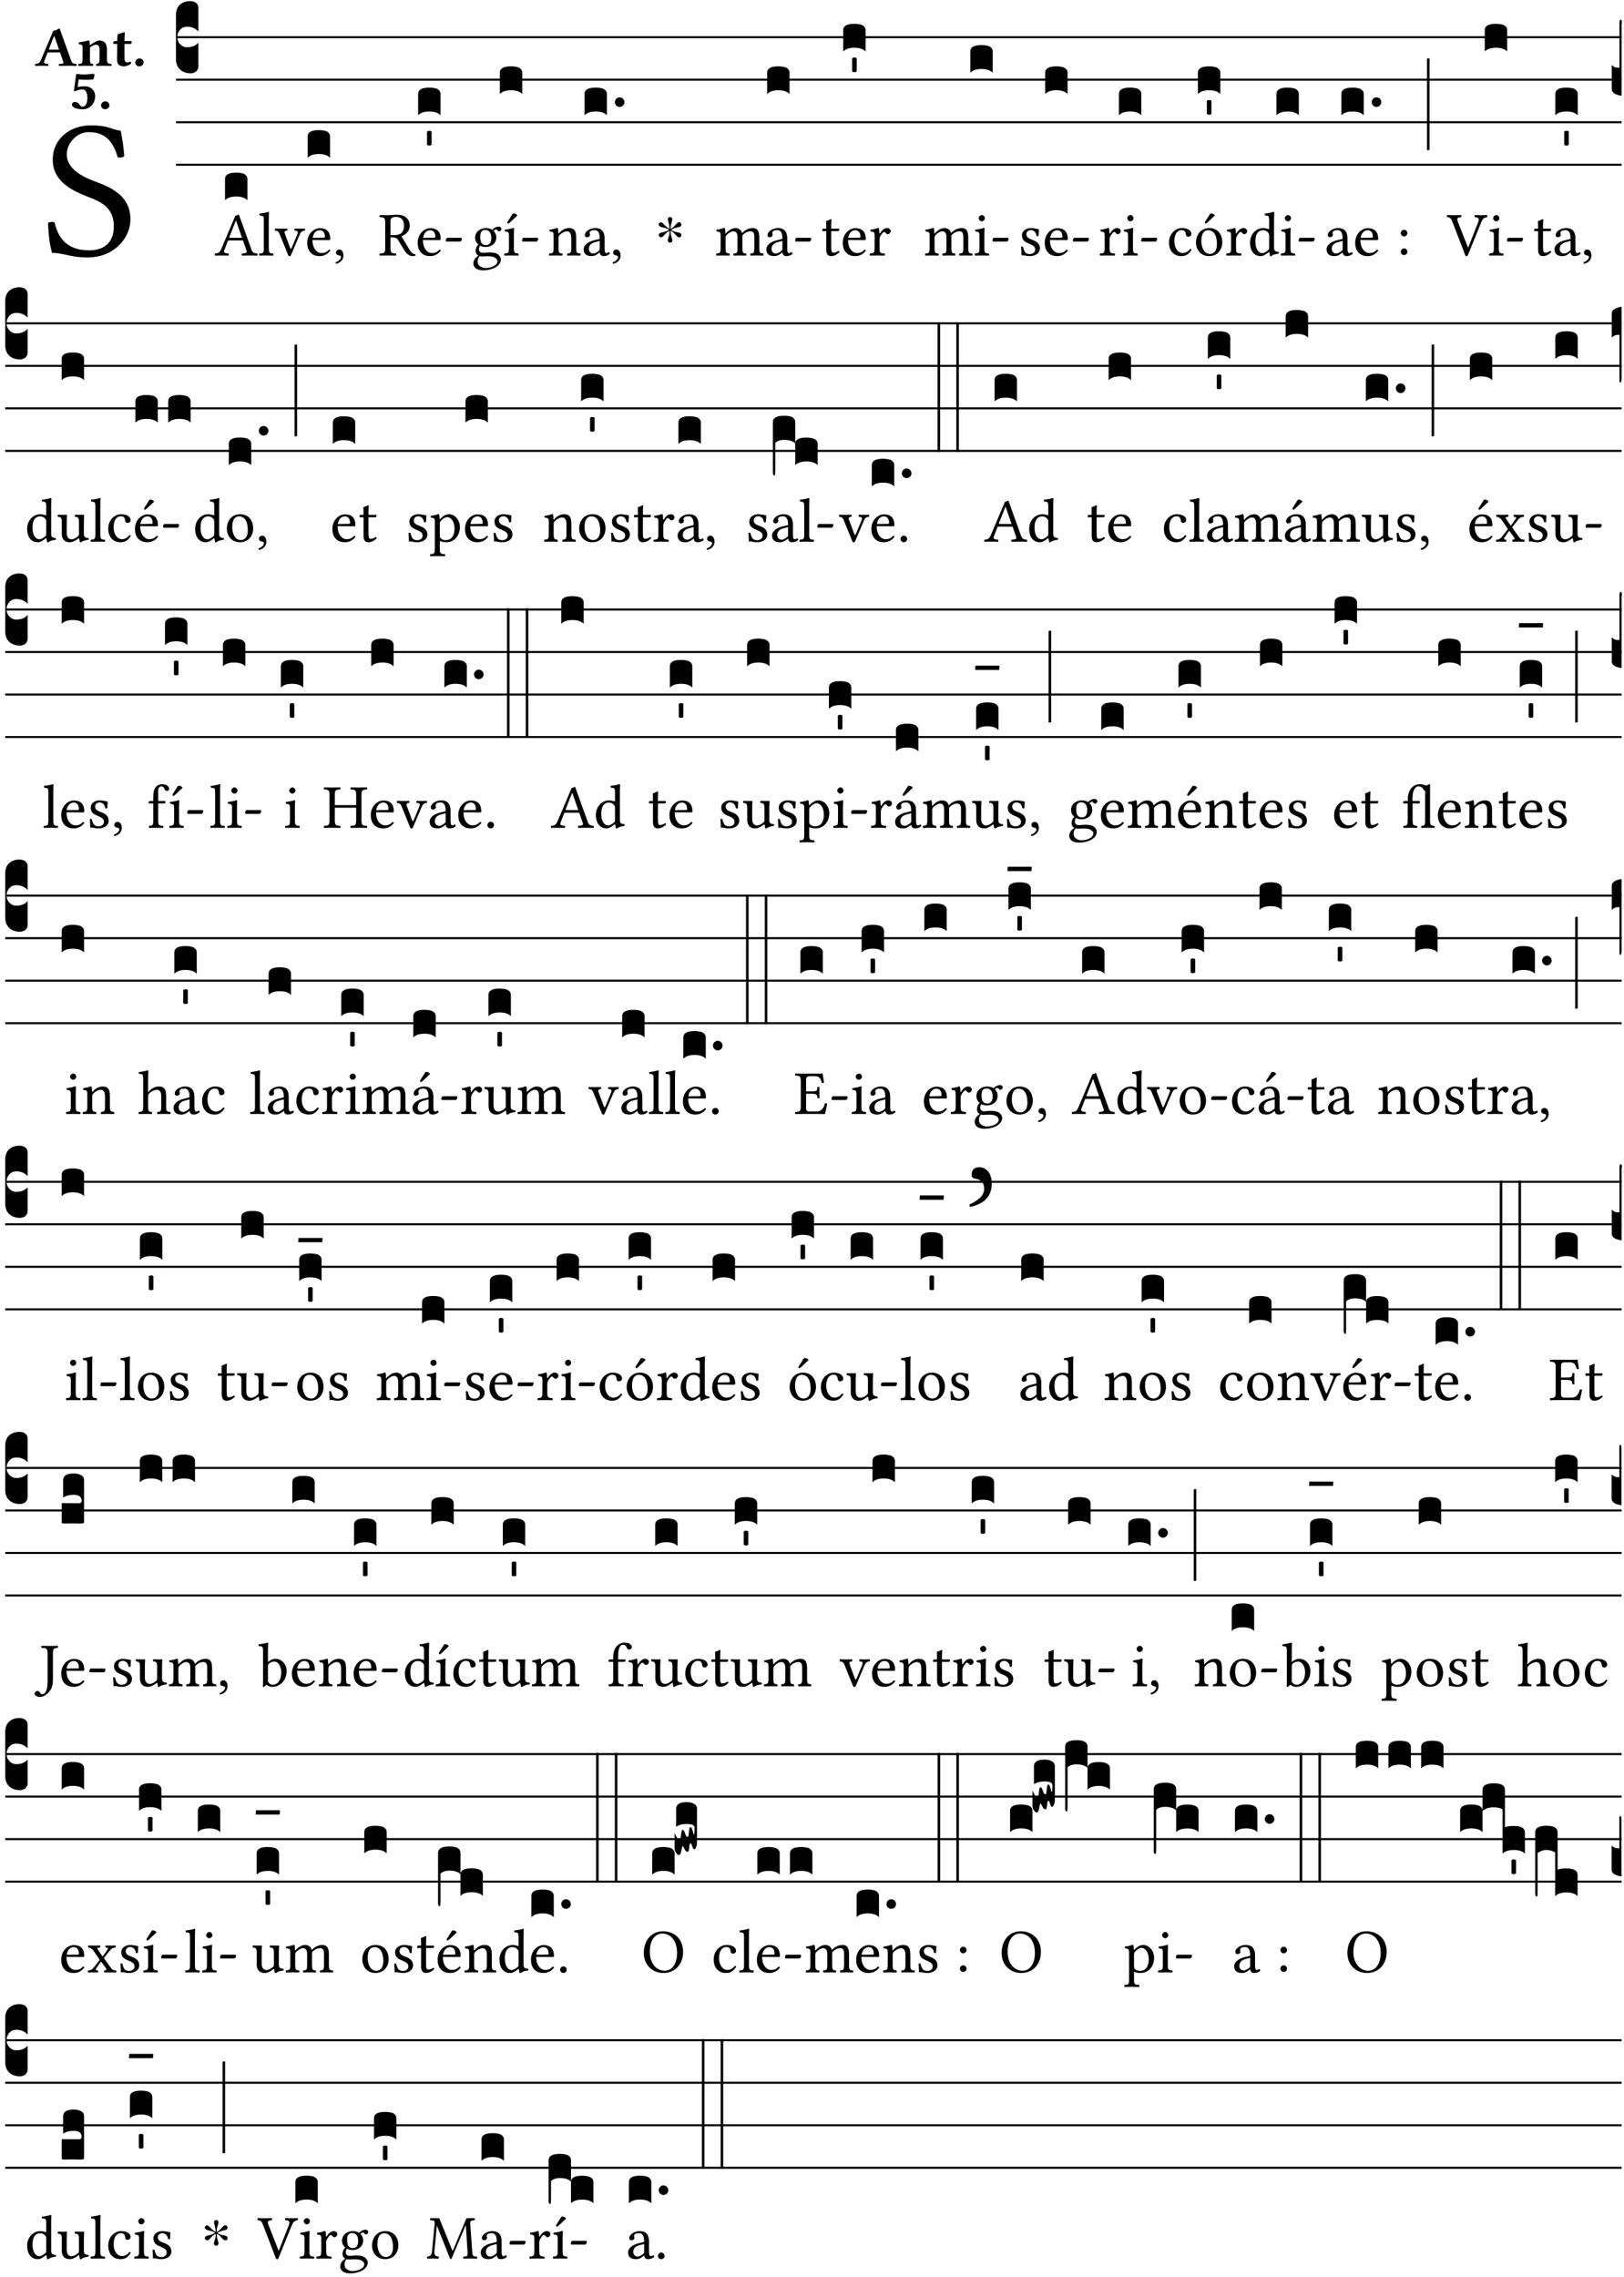 <?xml version="1.0" encoding="UTF-8" standalone="no"?>
<!DOCTYPE svg PUBLIC "-//W3C//DTD SVG 1.1//EN" "http://www.w3.org/Graphics/SVG/1.1/DTD/svg11.dtd">
<svg xmlns="http://www.w3.org/2000/svg" xmlns:xlink="http://www.w3.org/1999/xlink" version="1.1" width="311pt" height="436pt" viewBox="0 0 311 436">
<g enable-background="new">
<clipPath id="cp0">
<path transform="matrix(1,0,0,-1,-71,16251)" d="M 0 0 L 453.543 0 L 453.543 16322.79 L 0 16322.79 Z "/>
</clipPath>
<g clip-path="url(#cp0)">
<symbol id="font_1_34">
<path d="M .368 .641 C .31 .649 .312 .668 .214 .668 C .113 .668 .024 .601 .024 .495 C .024 .39 .111 .342 .199 .308 C .259 .285 .333 .257 .333 .159 C .333 .078 .288 .036 .208 .036 C .115 .036 .055 .079 .033 .178 C .02 .182 .01 .18 0 .175 C .004 .098 .008 .072 .02 .023 C .083 .023 .111 0 .2 0 C .245 0 .288 .011 .323 .033 C .381 .069 .417 .13 .417 .194 C .417 .3 .337 .347 .255 .378 C .195 .4 .095 .438 .095 .522 C .095 .578 .146 .634 .205 .634 C .302 .634 .333 .572 .353 .506 C .364 .504 .377 .505 .386 .512 C .382 .56 .378 .588 .368 .641 Z "/>
</symbol>
<use xlink:href="#font_1_34" transform="matrix(37.858,0,0,-37.858,9.191,49.3)"/>
<symbol id="font_2_22">
<path d="M .164 .081 L .217 .22 C .222 .233 .228 .237 .252 .237 L .442 .237 L .498 .074 C .51 .038 .481 .037 .443 .035 C .437 .035 .43 .034 .424 .034 C .418 .028 .418 .006 .424 0 C .461 .001 .556 .002 .595 .002 C .636 .002 .692 .001 .729 0 C .735 .006 .735 .028 .729 .034 C .69 .038 .657 .037 .639 .088 L .433 .66 C .418 .651 .358 .616 .323 .616 L .106 .104 C .08 .042 .05 .037 .006 .034 C 0 .028 0 .006 .006 0 C .043 .001 .061 .002 .1 .002 C .141 .002 .196 .001 .233 0 C .239 .006 .239 .028 .233 .034 C .195 .037 .148 .04 .164 .081 M .272 .285 C .25 .285 .243 .288 .247 .298 L .335 .522 L .342 .522 L .424 .285 L .272 .285 Z "/>
</symbol>
<symbol id="font_2_4f">
<path d="M .208 .124 L .208 .325 C .248 .352 .288 .372 .306 .372 C .346 .372 .376 .354 .376 .297 L .376 .13 C .376 .046 .36 .037 .319 .034 C .313 .028 .313 .006 .319 0 C .361 .001 .393 .002 .441 .002 C .496 .002 .54 .001 .583 0 C .589 .006 .589 .028 .583 .034 C .522 .037 .506 .046 .506 .13 L .506 .286 C .506 .396 .459 .446 .373 .446 C .333 .446 .262 .402 .207 .364 C .204 .399 .2 .429 .2 .429 C .199 .441 .191 .446 .177 .446 C .14 .436 .08 .422 .011 .413 C .009 .407 .011 .387 .013 .381 C .068 .376 .078 .368 .078 .311 L .078 .124 C .078 .041 .067 .039 .006 .034 C 0 .028 0 .006 .006 0 C .048 .001 .09 .002 .143 .002 C .189 .002 .217 .001 .26 0 C .266 .006 .266 .028 .26 .034 C .218 .038 .208 .041 .208 .124 Z "/>
</symbol>
<symbol id="font_2_55">
<path d="M .042 .444 C .028 .444 .013 .44 0 .429 L 0 .4 C 0 .395 .001 .394 .005 .394 L .07 .394 C .068 .293 .067 .165 .067 .115 C .067 .08 .076 .046 .097 .028 C .12 .009 .156 0 .18 0 C .235 0 .296 .028 .316 .056 C .316 .068 .31 .074 .298 .084 C .285 .074 .26 .07 .241 .07 C .219 .07 .197 .087 .197 .137 C .197 .187 .196 .294 .196 .394 L .297 .394 C .307 .394 .321 .398 .321 .407 L .321 .438 C .321 .442 .318 .444 .313 .444 L .196 .444 L .197 .478 C .199 .545 .202 .591 .202 .591 C .202 .597 .199 .6 .194 .6 C .187 .6 .15 .589 .134 .582 C .117 .575 .088 .569 .081 .56 C .074 .551 .07 .524 .07 .444 L .042 .444 Z "/>
</symbol>
<symbol id="font_2_f">
<path d="M 0 .068 C 0 .03 .032 0 .072 0 C .112 0 .146 .032 .146 .07 C .146 .109 .114 .139 .074 .139 C .034 .139 0 .107 0 .068 Z "/>
</symbol>
<symbol id="font_2_16">
<path d="M .271 .198 C .271 .1 .236 .044 .181 .044 C .161 .044 .142 .064 .126 .089 C .113 .109 .088 .128 .051 .128 C .015 .128 0 .103 0 .081 C 0 .064 .015 .041 .04 .028 C .079 .008 .139 0 .187 0 C .32 0 .407 .109 .407 .229 C .407 .329 .335 .404 .217 .404 C .186 .404 .123 .397 .099 .391 L .118 .523 C .15 .52 .221 .518 .263 .518 C .299 .518 .317 .52 .378 .524 L .397 .61 L .374 .623 C .301 .616 .264 .61 .204 .61 C .163 .61 .131 .616 .074 .62 L .034 .322 L .047 .314 C .12 .341 .138 .348 .188 .348 C .235 .348 .271 .298 .271 .198 Z "/>
</symbol>
<use xlink:href="#font_2_22" transform="matrix(10.909,0,0,-10.909,6.68,12.62)"/>
<use xlink:href="#font_2_4f" transform="matrix(10.909,0,0,-10.909,14.96,12.62)"/>
<use xlink:href="#font_2_55" transform="matrix(10.909,0,0,-10.909,21.691,12.708)"/>
<use xlink:href="#font_2_f" transform="matrix(10.909,0,0,-10.909,25.902,12.708)"/>
<use xlink:href="#font_2_16" transform="matrix(10.909,0,0,-10.909,13.782,20.923)"/>
<use xlink:href="#font_2_f" transform="matrix(10.909,0,0,-10.909,19.357,20.923)"/>
<path transform="matrix(1,0,0,-1,33.698,7.123)" stroke-width=".388" stroke-linecap="butt" stroke-miterlimit="10" stroke-linejoin="miter" fill="none" stroke="#000000" d="M 0 0 L 276.845 0 "/>
<path transform="matrix(1,0,0,-1,33.698,15.264)" stroke-width=".388" stroke-linecap="butt" stroke-miterlimit="10" stroke-linejoin="miter" fill="none" stroke="#000000" d="M 0 0 L 276.845 0 "/>
<path transform="matrix(1,0,0,-1,33.698,23.405)" stroke-width=".388" stroke-linecap="butt" stroke-miterlimit="10" stroke-linejoin="miter" fill="none" stroke="#000000" d="M 0 0 L 276.845 0 "/>
<path transform="matrix(1,0,0,-1,33.698,31.545)" stroke-width=".388" stroke-linecap="butt" stroke-miterlimit="10" stroke-linejoin="miter" fill="none" stroke="#000000" d="M 0 0 L 276.845 0 "/>
<symbol id="font_3_d">
<path d="M 0 .106 L 0 .432 C 0 .465 .01 .491 .029 .508 C .048 .526 .075 .535 .108 .535 C .127 .534 .141 .529 .151 .52 C .161 .511 .166 .5 .166 .486 L .166 .31 L .156 .319 C .137 .336 .112 .345 .082 .345 C .054 .345 .033 .332 .019 .306 C .013 .295 .01 .282 .01 .268 C .01 .255 .013 .242 .02 .23 C .027 .219 .035 .21 .046 .203 C .057 .196 .069 .193 .082 .193 C .113 .193 .137 .201 .156 .217 L .166 .227 L .166 .05 C .166 .039 .163 .03 .157 .023 C .152 .015 .145 .009 .136 .006 C .127 .002 .118 0 .108 0 C .075 .001 .048 .01 .029 .029 C .01 .047 0 .073 0 .106 Z "/>
</symbol>
<use xlink:href="#font_3_d" transform="matrix(25.843,0,0,-25.843,33.698,14.037)"/>
<symbol id="font_1_22">
<path d="M .154 .081 L .209 .226 C .214 .239 .22 .243 .244 .243 L .455 .243 L .513 .074 C .525 .04 .487 .036 .439 .033 C .433 .027 .433 .006 .439 0 C .476 .001 .531 .002 .57 .002 C .611 .002 .649 .001 .684 0 C .69 .006 .69 .027 .684 .033 C .645 .037 .611 .04 .594 .088 L .388 .66 C .373 .651 .346 .64 .333 .64 L .106 .104 C .08 .042 .05 .036 .006 .033 C 0 .027 0 .006 .006 0 C .032 .001 .065 .002 .095 .002 C .136 .002 .186 .001 .223 0 C .229 .006 .229 .027 .223 .033 C .185 .036 .138 .04 .154 .081 M .262 .285 C .24 .285 .233 .288 .237 .298 L .339 .557 L .345 .557 L .439 .285 L .262 .285 Z "/>
</symbol>
<use xlink:href="#font_1_22" transform="matrix(11.955,0,0,-11.955,41.093,48.946)"/>
<symbol id="font_3_40">
<path d="M .082 .205 C .101 .205 .116 .203 .128 .2 C .141 .197 .15 .191 .156 .184 C .163 .177 .166 .169 .166 .158 L .166 0 C .148 .019 .12 .028 .083 .028 C .046 .028 .018 .019 0 0 L 0 .158 C 0 .189 .027 .205 .082 .205 Z "/>
</symbol>
<use xlink:href="#font_3_40" transform="matrix(25.843,0,0,-25.843,43.09,38.354)"/>
<symbol id="font_1_4d">
<path d="M .078 .124 C .078 .041 .067 .036 .006 .033 C 0 .027 0 .006 .006 0 C .041 .001 .078 .002 .118 .002 C .158 .002 .196 .001 .229 0 C .235 .006 .235 .027 .229 .033 C .168 .036 .157 .041 .157 .124 L .157 .585 C .157 .65 .161 .69 .161 .69 C .161 .697 .157 .7 .148 .7 C .123 .69 .048 .676 .008 .673 C .006 .665 .008 .649 .014 .643 C .072 .639 .078 .636 .078 .561 L .078 .124 Z "/>
</symbol>
<symbol id="font_1_57">
<path d="M .32 .41 C .374 .406 .38 .394 .359 .343 L .278 .147 C .262 .108 .257 .108 .241 .15 L .169 .343 C .151 .391 .147 .403 .2 .41 C .206 .416 .206 .437 .2 .443 C .167 .442 .132 .441 .099 .441 C .066 .441 .036 .442 .006 .443 C 0 .437 0 .416 .006 .41 C .059 .404 .066 .388 .086 .337 L .214 .021 C .22 .006 .226 0 .239 0 C .249 0 .256 .006 .263 .023 L .396 .336 C .415 .38 .426 .405 .482 .41 C .488 .416 .488 .437 .482 .443 C .462 .442 .438 .441 .412 .441 C .379 .441 .345 .442 .32 .443 C .314 .437 .314 .416 .32 .41 Z "/>
</symbol>
<symbol id="font_1_46">
<path d="M .349 .103 C .312 .065 .283 .049 .225 .049 C .189 .049 .147 .07 .116 .121 C .096 .154 .084 .2 .084 .258 L .35 .256 C .362 .256 .369 .262 .369 .273 C .369 .357 .339 .447 .2 .447 C .113 .447 0 .364 0 .212 C 0 .156 .014 .102 .047 .064 C .081 .024 .128 0 .2 0 C .276 0 .33 .035 .37 .087 C .367 .097 .361 .102 .349 .103 M .087 .292 C .106 .405 .176 .414 .2 .414 C .238 .414 .283 .393 .283 .309 C .283 .3 .279 .295 .268 .295 L .087 .292 Z "/>
</symbol>
<symbol id="font_1_d">
<path d="M .061 .228 C .03 .228 .008 .207 .008 .179 C .008 .148 .034 .138 .052 .135 C .071 .133 .088 .127 .088 .104 C .088 .083 .052 .037 0 .024 C 0 .014 .002 .007 .009 0 C .069 .011 .127 .059 .127 .129 C .127 .189 .101 .228 .061 .228 Z "/>
</symbol>
<use xlink:href="#font_1_4d" transform="matrix(11.955,0,0,-11.955,49.593,48.946)"/>
<use xlink:href="#font_1_57" transform="matrix(11.955,0,0,-11.955,52.606,49.065)"/>
<use xlink:href="#font_1_46" transform="matrix(11.955,0,0,-11.955,58.835,49.041)"/>
<use xlink:href="#font_1_d" transform="matrix(11.955,0,0,-11.955,64.25,50.512)"/>
<use xlink:href="#font_3_40" transform="matrix(25.843,0,0,-25.843,58.919,30.215)"/>
<symbol id="font_1_33">
<path d="M .178 .132 L .178 .301 C .262 .301 .281 .286 .295 .263 L .402 .089 C .431 .042 .474 0 .534 0 C .549 0 .566 .002 .576 .007 C .58 .014 .579 .023 .575 .031 C .53 .031 .505 .065 .479 .108 L .353 .318 C .396 .332 .486 .384 .486 .489 C .486 .539 .469 .58 .433 .614 C .385 .659 .323 .662 .26 .662 C .213 .662 .171 .655 .135 .655 C .1 .655 .053 .656 .006 .657 C 0 .651 0 .63 .006 .624 C .076 .621 .093 .616 .093 .533 L .093 .132 C .093 .049 .076 .044 .006 .041 C 0 .035 0 .014 .006 .008 C .051 .009 .098 .01 .136 .01 C .174 .01 .221 .009 .265 .008 C .271 .014 .271 .035 .265 .041 C .195 .044 .178 .049 .178 .132 M .261 .628 C .322 .628 .394 .606 .394 .488 C .394 .363 .323 .335 .226 .335 L .178 .335 L .178 .564 C .178 .593 .19 .628 .261 .628 Z "/>
</symbol>
<symbol id="font_1_e">
<path d="M .231 0 C .244 0 .258 .028 .258 .04 C .258 .05 .254 .06 .244 .06 L .025 .06 C .013 .06 0 .037 0 .019 C 0 .009 .006 0 .015 0 L .231 0 Z "/>
</symbol>
<use xlink:href="#font_1_33" transform="matrix(11.955,0,0,-11.955,72.658,49.041)"/>
<use xlink:href="#font_1_46" transform="matrix(11.955,0,0,-11.955,79.986,49.041)"/>
<use xlink:href="#font_1_e" transform="matrix(11.955,0,0,-11.955,85.366,46.256)"/>
<symbol id="font_3_59">
<path d="M 0 .103 C .004 .107 .01 .109 .017 .109 C .025 .109 .031 .107 .034 .103 L .034 .006 C .031 .002 .026 0 .017 0 C .009 0 .003 .002 0 .006 L 0 .103 Z "/>
</symbol>
<use xlink:href="#font_3_40" transform="matrix(25.843,0,0,-25.843,80.071,22.073)"/>
<use xlink:href="#font_3_59" transform="matrix(25.843,0,0,-25.843,81.776,27.868)"/>
<symbol id="font_1_48">
<path d="M .412 .625 C .431 .625 .449 .643 .449 .663 C .449 .684 .43 .7 .403 .7 C .377 .7 .329 .683 .303 .649 C .291 .657 .258 .677 .199 .677 C .11 .677 .028 .617 .028 .525 C .028 .471 .052 .44 .08 .413 C .052 .389 .036 .346 .036 .312 C .036 .276 .056 .248 .082 .235 C .028 .203 0 .157 0 .114 C 0 .027 .082 0 .159 0 C .294 0 .44 .065 .44 .173 C .44 .205 .425 .23 .396 .254 C .357 .286 .287 .287 .25 .287 C .232 .287 .207 .285 .183 .282 C .168 .281 .158 .28 .153 .28 C .124 .28 .089 .294 .089 .337 C .089 .357 .095 .378 .107 .395 C .131 .381 .159 .374 .198 .374 C .286 .374 .367 .429 .367 .527 C .367 .574 .353 .601 .324 .631 C .331 .641 .351 .655 .364 .655 C .371 .655 .378 .652 .384 .643 C .388 .635 .401 .625 .412 .625 M .1 .228 C .111 .225 .127 .223 .14 .223 C .171 .223 .199 .226 .213 .226 C .263 .226 .305 .225 .334 .209 C .373 .187 .385 .173 .385 .147 C .385 .075 .279 .037 .189 .037 C .153 .037 .069 .066 .069 .134 C .069 .168 .071 .193 .1 .228 M .287 .517 C .287 .424 .24 .405 .203 .405 C .119 .405 .11 .476 .11 .54 C .11 .61 .135 .646 .19 .646 C .253 .646 .287 .6 .287 .517 Z "/>
</symbol>
<symbol id="font_1_ad">
<path d="M .157 .124 L .157 .323 C .157 .373 .161 .437 .161 .437 C .161 .441 .156 .444 .148 .444 C .12 .433 .08 .424 .011 .415 C .009 .409 .011 .393 .013 .387 C .068 .382 .078 .376 .078 .319 L .078 .124 C .078 .041 .067 .038 .006 .033 C 0 .027 0 .006 .006 0 C .039 .001 .078 .002 .118 .002 C .158 .002 .196 .001 .229 0 C .235 .006 .235 .027 .229 .033 C .168 .037 .157 .041 .157 .124 M .139 .673 L .063 .554 C .055 .541 .052 .537 .052 .526 C .052 .519 .059 .513 .066 .513 C .073 .513 .081 .517 .096 .532 L .211 .641 L .208 .652 C .185 .674 .159 .675 .153 .675 C .148 .675 .142 .674 .139 .673 Z "/>
</symbol>
<use xlink:href="#font_1_48" transform="matrix(11.955,0,0,-11.955,90.652,51.767)"/>
<use xlink:href="#font_1_ad" transform="matrix(11.955,0,0,-11.955,96.534,48.946)"/>
<use xlink:href="#font_1_e" transform="matrix(11.955,0,0,-11.955,99.965,46.256)"/>
<use xlink:href="#font_3_40" transform="matrix(25.843,0,0,-25.843,95.722,18.004)"/>
<symbol id="font_1_4f">
<path d="M .164 .36 C .158 .353 .152 .351 .152 .36 C .151 .387 .149 .426 .144 .436 C .142 .441 .14 .444 .132 .444 C .104 .433 .078 .424 .009 .415 C .007 .409 .009 .393 .011 .387 C .065 .382 .076 .377 .076 .319 L .076 .124 C .076 .042 .066 .038 .006 .033 C 0 .027 0 .006 .006 0 C .036 .001 .076 .002 .116 .002 C .156 .002 .186 .001 .216 0 C .222 .006 .222 .027 .216 .033 C .165 .038 .155 .042 .155 .124 L .155 .288 C .155 .309 .164 .321 .172 .33 C .21 .367 .255 .389 .294 .389 C .314 .389 .335 .376 .347 .353 C .357 .333 .359 .306 .359 .276 L .359 .124 C .359 .042 .349 .038 .297 .033 C .292 .027 .292 .006 .297 0 C .327 .001 .359 .002 .399 .002 C .439 .002 .475 .001 .505 0 C .51 .006 .51 .027 .505 .033 C .449 .038 .438 .042 .438 .124 L .438 .273 C .438 .328 .434 .376 .411 .407 C .394 .429 .363 .441 .328 .441 C .279 .441 .223 .428 .164 .36 Z "/>
</symbol>
<symbol id="font_1_42">
<path d="M .257 .058 C .263 .027 .274 0 .324 0 C .362 0 .398 .017 .419 .037 C .417 .049 .413 .058 .402 .064 C .395 .058 .378 .048 .365 .048 C .336 .048 .335 .087 .335 .133 L .335 .28 C .335 .422 .257 .449 .184 .449 C .102 .449 .019 .395 .019 .338 C .019 .314 .031 .302 .054 .302 C .083 .302 .101 .323 .101 .336 C .101 .343 .1 .35 .098 .354 C .097 .357 .096 .363 .096 .374 C .096 .405 .138 .416 .176 .416 C .21 .416 .257 .399 .257 .286 C .257 .279 .254 .275 .251 .274 L .165 .253 C .069 .229 0 .176 0 .108 C 0 .026 .056 0 .126 0 C .161 0 .191 .008 .235 .042 L .255 .058 L .257 .058 M .257 .243 L .257 .111 C .257 .098 .251 .091 .243 .085 C .217 .064 .183 .041 .155 .041 C .105 .041 .083 .081 .083 .112 C .083 .157 .104 .203 .178 .222 L .257 .243 Z "/>
</symbol>
<use xlink:href="#font_1_4f" transform="matrix(11.955,0,0,-11.955,105.107,48.946)"/>
<use xlink:href="#font_1_42" transform="matrix(11.955,0,0,-11.955,111.778,49.041)"/>
<use xlink:href="#font_1_d" transform="matrix(11.955,0,0,-11.955,117.325,50.512)"/>
<symbol id="font_3_b">
<path d="M .06 .01 C .053 .003 .044 0 .035 0 C .026 0 .018 .003 .011 .01 C .004 .017 0 .025 0 .035 C 0 .046 .004 .054 .011 .061 C .018 .068 .026 .071 .035 .071 C .044 .071 .053 .068 .06 .061 C .067 .054 .071 .046 .071 .035 C .071 .025 .067 .017 .06 .01 Z "/>
</symbol>
<use xlink:href="#font_3_40" transform="matrix(25.843,0,0,-25.843,111.935,22.073)"/>
<use xlink:href="#font_3_b" transform="matrix(25.843,0,0,-25.843,117.749,20.473)"/>
<symbol id="font_4_25">
<path d="M .172 .184 L .172 .191 C .145 .174 .128 .162 .12 .155 C .113 .149 .099 .134 .078 .11 C .064 .094 .05 .086 .036 .086 C .014 .089 .002 .101 0 .121 C 0 .14 .013 .154 .039 .161 C .046 .163 .053 .165 .062 .166 C .097 .173 .128 .184 .154 .199 C .157 .201 .161 .203 .165 .206 L .154 .213 C .135 .226 .107 .236 .068 .243 C .024 .251 .001 .267 0 .29 C 0 .307 .008 .319 .023 .324 C .027 .325 .031 .326 .034 .326 C .048 .326 .064 .315 .082 .294 C .11 .263 .139 .24 .168 .223 L .172 .221 L .172 .234 C .172 .261 .167 .292 .157 .325 C .15 .348 .147 .365 .147 .376 C .147 .393 .155 .404 .171 .409 C .174 .41 .178 .411 .182 .411 C .199 .411 .21 .403 .216 .387 C .217 .383 .218 .379 .218 .374 C .218 .365 .215 .349 .208 .328 C .197 .296 .191 .268 .191 .245 L .191 .219 L .198 .223 C .221 .236 .245 .257 .27 .287 C .293 .314 .312 .328 .326 .328 C .345 .328 .356 .319 .361 .301 C .362 .297 .362 .293 .362 .289 C .362 .27 .352 .257 .331 .251 C .325 .25 .318 .248 .311 .247 C .277 .242 .244 .23 .213 .213 L .199 .205 L .207 .2 C .234 .183 .267 .172 .304 .166 C .338 .161 .357 .15 .362 .134 L .363 .122 C .363 .101 .354 .089 .336 .086 L .328 .085 C .311 .085 .291 .099 .268 .128 C .242 .159 .219 .179 .198 .188 L .191 .191 L .191 .184 C .191 .145 .198 .108 .211 .072 C .216 .058 .219 .047 .219 .04 C .219 .023 .211 .01 .195 .003 C .19 .001 .185 0 .18 0 C .165 0 .154 .008 .148 .023 C .146 .028 .145 .032 .145 .037 C .145 .049 .149 .064 .156 .083 C .167 .113 .173 .138 .173 .158 L .173 .167 L .172 .184 Z "/>
</symbol>
<use xlink:href="#font_4_25" transform="matrix(11.955,0,0,-11.955,126.146,46.471)"/>
<symbol id="font_1_4e">
<path d="M .15 .36 C .149 .39 .147 .426 .142 .436 C .14 .441 .138 .444 .13 .444 C .102 .433 .076 .424 .007 .415 C .005 .409 .007 .393 .009 .387 C .063 .382 .074 .377 .074 .319 L .074 .124 C .074 .042 .061 .037 .006 .033 C 0 .027 0 .006 .006 0 C .036 .001 .074 .002 .114 .002 C .154 .002 .185 .001 .215 0 C .221 .006 .221 .027 .215 .033 C .164 .038 .153 .042 .153 .124 L .153 .288 C .153 .309 .162 .321 .17 .33 C .21 .369 .247 .389 .278 .389 C .316 .389 .344 .365 .344 .298 L .344 .124 C .344 .042 .336 .037 .282 .033 C .277 .027 .277 .006 .282 0 C .307 .001 .344 .002 .384 .002 C .424 .002 .457 .001 .482 0 C .487 .006 .487 .027 .482 .033 C .432 .037 .423 .042 .423 .124 L .423 .283 C .423 .297 .423 .311 .422 .323 C .47 .376 .515 .389 .554 .389 C .592 .389 .614 .367 .614 .3 L .614 .124 C .614 .042 .604 .037 .552 .033 C .547 .027 .547 .006 .552 0 C .577 .001 .614 .002 .654 .002 C .694 .002 .729 .001 .757 0 C .762 .006 .762 .027 .757 .033 C .702 .037 .693 .042 .693 .124 L .693 .282 C .693 .371 .678 .441 .59 .441 C .539 .441 .477 .422 .425 .367 C .422 .364 .416 .359 .414 .368 C .405 .409 .366 .441 .314 .441 C .256 .441 .204 .407 .162 .36 C .157 .355 .151 .348 .15 .36 Z "/>
</symbol>
<use xlink:href="#font_1_4e" transform="matrix(11.955,0,0,-11.955,137.119,48.946)"/>
<use xlink:href="#font_1_42" transform="matrix(11.955,0,0,-11.955,146.755,49.041)"/>
<use xlink:href="#font_1_e" transform="matrix(11.955,0,0,-11.955,152.266,46.256)"/>
<use xlink:href="#font_3_40" transform="matrix(25.843,0,0,-25.843,146.911,18.004)"/>
<symbol id="font_1_55">
<path d="M .018 .439 C .004 .439 0 .427 0 .419 L 0 .406 C 0 .401 .001 .4 .005 .4 L .064 .4 L .064 .099 C .064 .028 .095 0 .141 0 C .187 0 .237 .022 .276 .066 C .274 .076 .268 .082 .258 .083 C .232 .063 .202 .055 .176 .055 C .149 .055 .143 .085 .143 .147 L .143 .4 L .247 .4 C .257 .4 .271 .404 .271 .413 L .271 .433 C .271 .437 .268 .439 .263 .439 L .143 .439 L .143 .478 C .143 .543 .147 .583 .147 .583 C .147 .589 .144 .592 .139 .592 C .135 .592 .126 .588 .117 .583 C .106 .577 .096 .572 .083 .569 C .071 .565 .061 .562 .061 .555 C .061 .543 .064 .55 .064 .439 L .018 .439 Z "/>
</symbol>
<symbol id="font_1_53">
<path d="M .156 .36 C .154 .4 .153 .426 .148 .436 C .146 .441 .144 .444 .136 .444 C .108 .433 .082 .424 .013 .415 C .011 .409 .013 .393 .015 .387 C .069 .382 .08 .377 .08 .319 L .08 .124 C .08 .041 .068 .037 .006 .033 C 0 .027 0 .006 .006 0 C .041 .001 .08 .002 .12 .002 C .16 .002 .206 .001 .241 0 C .247 .006 .247 .027 .241 .033 C .171 .038 .159 .041 .159 .124 L .159 .263 C .159 .289 .171 .312 .183 .33 C .194 .346 .217 .379 .229 .379 C .238 .379 .247 .377 .255 .366 C .262 .356 .274 .343 .291 .343 C .315 .343 .338 .368 .338 .393 C .338 .412 .32 .441 .278 .441 C .231 .441 .19 .397 .167 .358 C .161 .347 .156 .355 .156 .36 Z "/>
</symbol>
<use xlink:href="#font_1_55" transform="matrix(11.955,0,0,-11.955,157.469,49.041)"/>
<use xlink:href="#font_1_46" transform="matrix(11.955,0,0,-11.955,161.39,49.041)"/>
<use xlink:href="#font_1_53" transform="matrix(11.955,0,0,-11.955,166.531,48.946)"/>
<use xlink:href="#font_3_40" transform="matrix(25.843,0,0,-25.843,161.475,9.862)"/>
<use xlink:href="#font_3_59" transform="matrix(25.843,0,0,-25.843,163.18,13.826)"/>
<symbol id="font_1_4a">
<path d="M .157 .124 L .157 .323 C .157 .373 .161 .437 .161 .437 C .161 .441 .156 .444 .148 .444 C .12 .433 .08 .424 .011 .415 C .009 .409 .011 .393 .013 .387 C .068 .382 .078 .376 .078 .319 L .078 .124 C .078 .041 .067 .038 .006 .033 C 0 .027 0 .006 .006 0 C .039 .001 .078 .002 .118 .002 C .158 .002 .196 .001 .229 0 C .235 .006 .235 .027 .229 .033 C .168 .037 .157 .041 .157 .124 M .066 .601 C .066 .575 .09 .549 .114 .549 C .142 .549 .166 .576 .166 .597 C .166 .621 .145 .649 .118 .649 C .094 .649 .066 .625 .066 .601 Z "/>
</symbol>
<use xlink:href="#font_1_4e" transform="matrix(11.955,0,0,-11.955,177.137,48.946)"/>
<use xlink:href="#font_1_4a" transform="matrix(11.955,0,0,-11.955,186.63,48.946)"/>
<use xlink:href="#font_1_e" transform="matrix(11.955,0,0,-11.955,190.061,46.256)"/>
<use xlink:href="#font_3_40" transform="matrix(25.843,0,0,-25.843,185.818,13.933)"/>
<symbol id="font_1_54">
<path d="M 0 .148 C .004 .099 .007 .052 .007 .01 C .017 .012 .027 .013 .032 .013 C .039 .013 .045 .013 .052 .011 C .079 .004 .106 0 .143 0 C .199 0 .302 .027 .302 .126 C .302 .194 .253 .234 .185 .259 C .125 .282 .085 .297 .085 .352 C .085 .393 .121 .416 .155 .416 C .177 .416 .235 .408 .248 .323 C .254 .317 .274 .318 .28 .324 C .283 .36 .285 .397 .286 .43 C .255 .435 .207 .449 .155 .449 C .081 .449 .014 .401 .014 .337 C .014 .264 .047 .233 .124 .201 C .207 .167 .226 .146 .226 .103 C .226 .054 .178 .033 .141 .033 C .102 .033 .08 .046 .07 .057 C .048 .08 .037 .124 .031 .149 C .025 .155 .006 .154 0 .148 Z "/>
</symbol>
<use xlink:href="#font_1_54" transform="matrix(11.955,0,0,-11.955,195.539,49.041)"/>
<use xlink:href="#font_1_46" transform="matrix(11.955,0,0,-11.955,200.07,49.041)"/>
<use xlink:href="#font_1_e" transform="matrix(11.955,0,0,-11.955,205.45,46.256)"/>
<use xlink:href="#font_3_40" transform="matrix(25.843,0,0,-25.843,200.154,18.004)"/>
<use xlink:href="#font_1_53" transform="matrix(11.955,0,0,-11.955,210.592,48.946)"/>
<use xlink:href="#font_1_4a" transform="matrix(11.955,0,0,-11.955,215.087,48.946)"/>
<use xlink:href="#font_1_e" transform="matrix(11.955,0,0,-11.955,218.518,46.256)"/>
<use xlink:href="#font_3_40" transform="matrix(25.843,0,0,-25.843,214.275,22.073)"/>
<symbol id="font_1_44">
<path d="M .361 .101 C .357 .11 .349 .114 .34 .115 C .306 .071 .263 .049 .22 .049 C .147 .049 .086 .123 .086 .24 C .086 .35 .134 .416 .2 .416 C .259 .416 .267 .381 .271 .346 C .274 .319 .288 .31 .309 .31 C .33 .31 .358 .323 .358 .354 C .358 .409 .301 .449 .205 .449 C .106 .449 0 .36 0 .218 C 0 .089 .072 0 .198 0 C .258 0 .311 .019 .361 .101 Z "/>
</symbol>
<symbol id="font_1_b3">
<path d="M 0 .215 C 0 .113 .068 0 .21 0 C .274 0 .323 .023 .357 .056 C .402 .1 .422 .163 .422 .224 C .422 .328 .365 .449 .212 .449 C .146 .449 .092 .422 .055 .379 C .019 .336 0 .278 0 .215 M .197 .414 C .283 .414 .336 .336 .336 .192 C .336 .066 .271 .035 .224 .035 C .12 .035 .086 .161 .086 .238 C .086 .325 .107 .414 .197 .414 M .229 .681 L .153 .562 C .145 .549 .142 .545 .142 .534 C .142 .527 .149 .521 .156 .521 C .163 .521 .171 .525 .186 .54 L .301 .649 L .298 .66 C .275 .682 .249 .683 .243 .683 C .238 .683 .232 .682 .229 .681 Z "/>
</symbol>
<use xlink:href="#font_1_44" transform="matrix(11.955,0,0,-11.955,223.864,49.041)"/>
<use xlink:href="#font_1_b3" transform="matrix(11.955,0,0,-11.955,229.029,49.041)"/>
<use xlink:href="#font_3_40" transform="matrix(25.843,0,0,-25.843,229.406,18.004)"/>
<use xlink:href="#font_3_59" transform="matrix(25.843,0,0,-25.843,231.112,21.966)"/>
<symbol id="font_1_45">
<path d="M .295 .063 C .3 .067 .309 .069 .31 .062 C .313 .038 .321 .003 .321 .003 C .329 0 .334 .001 .34 .003 C .362 .021 .397 .036 .458 .043 C .464 .049 .464 .064 .458 .07 C .394 .075 .385 .094 .385 .143 L .385 .596 C .385 .661 .389 .701 .389 .701 C .389 .708 .385 .711 .376 .711 C .351 .701 .276 .687 .236 .684 C .234 .676 .236 .66 .242 .654 C .245 .654 .248 .654 .251 .654 C .295 .651 .306 .651 .306 .572 L .306 .444 C .306 .437 .304 .435 .297 .435 C .293 .435 .252 .452 .219 .452 C .153 .452 .109 .43 .069 .392 C .026 .349 0 .29 0 .216 C 0 .093 .062 .003 .17 .003 C .209 .003 .246 .023 .295 .063 M .306 .137 C .306 .118 .304 .11 .29 .098 C .253 .066 .221 .05 .196 .05 C .142 .05 .086 .109 .086 .234 C .086 .306 .1 .346 .115 .367 C .146 .414 .188 .417 .208 .417 C .244 .417 .269 .404 .289 .381 C .303 .365 .306 .358 .306 .327 L .306 .137 Z "/>
</symbol>
<use xlink:href="#font_1_53" transform="matrix(11.955,0,0,-11.955,234.803,48.946)"/>
<use xlink:href="#font_1_45" transform="matrix(11.955,0,0,-11.955,239.382,49.077)"/>
<use xlink:href="#font_1_4a" transform="matrix(11.955,0,0,-11.955,245.252,48.946)"/>
<use xlink:href="#font_1_e" transform="matrix(11.955,0,0,-11.955,248.683,46.256)"/>
<use xlink:href="#font_3_40" transform="matrix(25.843,0,0,-25.843,244.44,22.073)"/>
<symbol id="font_1_1b">
<path d="M 0 .053 C 0 .024 .024 0 .053 0 C .082 0 .106 .024 .106 .053 C .106 .082 .082 .106 .053 .106 C .024 .106 0 .082 0 .053 M 0 .351 C 0 .322 .024 .298 .053 .298 C .082 .298 .106 .322 .106 .351 C .106 .38 .082 .404 .053 .404 C .024 .404 0 .38 0 .351 Z "/>
</symbol>
<use xlink:href="#font_1_42" transform="matrix(11.955,0,0,-11.955,254.045,49.041)"/>
<use xlink:href="#font_1_46" transform="matrix(11.955,0,0,-11.955,259.521,49.041)"/>
<use xlink:href="#font_1_1b" transform="matrix(11.955,0,0,-11.955,268.248,48.838)"/>
<symbol id="font_3_34">
<path d="M .019 .682 L .019 .003 C .009 .002 .003 .001 0 0 L 0 .679 C .003 .681 .01 .682 .019 .682 Z "/>
</symbol>
<use xlink:href="#font_3_40" transform="matrix(25.843,0,0,-25.843,256.874,22.073)"/>
<use xlink:href="#font_3_b" transform="matrix(25.843,0,0,-25.843,262.688,20.473)"/>
<use xlink:href="#font_3_34" transform="matrix(25.843,0,0,-25.843,273.267,28.792)"/>
<symbol id="font_1_37">
<path d="M .449 .626 C .523 .621 .523 .594 .502 .54 L .344 .139 L .34 .139 L .18 .546 C .157 .606 .163 .619 .231 .626 C .237 .632 .237 .653 .231 .659 C .191 .658 .146 .657 .11 .657 C .074 .657 .039 .658 .006 .659 C 0 .653 .001 .632 .007 .626 C .062 .621 .07 .604 .097 .535 L .294 .023 C .3 .007 .307 0 .317 0 C .328 0 .335 .009 .341 .023 L .548 .533 C .567 .58 .583 .619 .646 .626 C .652 .632 .652 .653 .646 .659 C .616 .658 .581 .657 .558 .657 C .535 .657 .49 .658 .449 .659 C .443 .653 .443 .632 .449 .626 Z "/>
</symbol>
<use xlink:href="#font_1_37" transform="matrix(11.955,0,0,-11.955,277.054,49.065)"/>
<use xlink:href="#font_1_4a" transform="matrix(11.955,0,0,-11.955,285.148,48.946)"/>
<use xlink:href="#font_1_e" transform="matrix(11.955,0,0,-11.955,288.579,46.256)"/>
<use xlink:href="#font_3_40" transform="matrix(25.843,0,0,-25.843,284.336,9.862)"/>
<use xlink:href="#font_1_55" transform="matrix(11.955,0,0,-11.955,293.782,49.041)"/>
<use xlink:href="#font_1_42" transform="matrix(11.955,0,0,-11.955,297.691,49.041)"/>
<use xlink:href="#font_1_d" transform="matrix(11.955,0,0,-11.955,303.238,50.512)"/>
<symbol id="font_3_14">
<path d="M 0 .049 L 0 .228 C .006 .223 .011 .218 .016 .215 C .021 .212 .027 .21 .033 .209 C .04 .208 .048 .208 .057 .208 L .057 .535 C .057 .554 .06 .564 .065 .564 L .066 .564 C .072 .564 .075 .559 .075 .548 C .075 .543 .074 .537 .073 .53 L .073 0 C .024 .007 0 .024 0 .049 Z "/>
</symbol>
<use xlink:href="#font_3_40" transform="matrix(25.843,0,0,-25.843,297.847,22.073)"/>
<use xlink:href="#font_3_59" transform="matrix(25.843,0,0,-25.843,299.553,27.868)"/>
<use xlink:href="#font_3_14" transform="matrix(25.843,0,0,-25.843,308.657,18.34)"/>
<path transform="matrix(1,0,0,-1,1,61.918)" stroke-width=".388" stroke-linecap="butt" stroke-miterlimit="10" stroke-linejoin="miter" fill="none" stroke="#000000" d="M 0 0 L 309.543 0 "/>
<path transform="matrix(1,0,0,-1,1,70.059)" stroke-width=".388" stroke-linecap="butt" stroke-miterlimit="10" stroke-linejoin="miter" fill="none" stroke="#000000" d="M 0 0 L 309.543 0 "/>
<path transform="matrix(1,0,0,-1,1,78.199)" stroke-width=".388" stroke-linecap="butt" stroke-miterlimit="10" stroke-linejoin="miter" fill="none" stroke="#000000" d="M 0 0 L 309.543 0 "/>
<path transform="matrix(1,0,0,-1,1,86.34)" stroke-width=".388" stroke-linecap="butt" stroke-miterlimit="10" stroke-linejoin="miter" fill="none" stroke="#000000" d="M 0 0 L 309.543 0 "/>
<use xlink:href="#font_3_d" transform="matrix(25.843,0,0,-25.843,1,68.831)"/>
<symbol id="font_1_56">
<path d="M .197 .003 C .236 .003 .283 .023 .332 .063 C .337 .067 .346 .069 .347 .062 C .35 .037 .358 .003 .358 .003 C .366 0 .371 .001 .377 .003 C .399 .021 .434 .036 .495 .043 C .501 .049 .501 .064 .495 .07 C .431 .075 .422 .094 .422 .143 L .422 .335 C .422 .365 .426 .438 .426 .438 C .426 .441 .423 .444 .418 .444 C .413 .443 .398 .442 .383 .442 C .351 .442 .315 .443 .281 .444 C .275 .438 .275 .417 .281 .411 C .33 .408 .343 .396 .343 .33 L .343 .137 C .343 .118 .341 .11 .327 .098 C .29 .066 .252 .05 .227 .05 C .197 .05 .147 .064 .147 .153 L .147 .335 C .147 .365 .151 .438 .151 .438 C .151 .441 .148 .444 .143 .444 C .138 .443 .123 .442 .108 .442 C .076 .442 .04 .443 .006 .444 C 0 .438 0 .417 .006 .411 C .054 .407 .068 .396 .068 .331 L .068 .139 C .068 .07 .098 .003 .197 .003 Z "/>
</symbol>
<use xlink:href="#font_1_45" transform="matrix(11.955,0,0,-11.955,5.197,103.871)"/>
<use xlink:href="#font_1_56" transform="matrix(11.955,0,0,-11.955,11.019,103.871)"/>
<use xlink:href="#font_3_40" transform="matrix(25.843,0,0,-25.843,11.809,72.799)"/>
<symbol id="font_1_a9">
<path d="M .349 .103 C .312 .065 .283 .049 .225 .049 C .189 .049 .147 .07 .116 .121 C .096 .154 .084 .2 .084 .258 L .35 .256 C .362 .256 .369 .262 .369 .273 C .369 .357 .339 .447 .2 .447 C .113 .447 0 .364 0 .212 C 0 .156 .014 .102 .047 .064 C .081 .024 .128 0 .2 0 C .276 0 .33 .035 .37 .087 C .367 .097 .361 .102 .349 .103 M .087 .292 C .106 .405 .176 .414 .2 .414 C .238 .414 .283 .393 .283 .309 C .283 .3 .279 .295 .268 .295 L .087 .292 M .233 .681 L .157 .562 C .149 .549 .146 .545 .146 .534 C .146 .527 .153 .521 .16 .521 C .167 .521 .175 .525 .19 .54 L .305 .649 L .302 .66 C .279 .682 .253 .683 .247 .683 C .242 .683 .236 .682 .233 .681 Z "/>
</symbol>
<use xlink:href="#font_1_4d" transform="matrix(11.955,0,0,-11.955,17.332,103.74)"/>
<use xlink:href="#font_1_44" transform="matrix(11.955,0,0,-11.955,20.728,103.835)"/>
<use xlink:href="#font_1_a9" transform="matrix(11.955,0,0,-11.955,25.844,103.835)"/>
<use xlink:href="#font_1_e" transform="matrix(11.955,0,0,-11.955,31.224,101.05)"/>
<use xlink:href="#font_3_40" transform="matrix(25.843,0,0,-25.843,25.929,80.938)"/>
<use xlink:href="#font_3_40" transform="matrix(25.843,0,0,-25.843,32.209,80.938)"/>
<symbol id="font_1_50">
<path d="M 0 .215 C 0 .113 .068 0 .21 0 C .274 0 .323 .023 .357 .056 C .402 .1 .422 .163 .422 .224 C .422 .328 .365 .449 .212 .449 C .146 .449 .092 .422 .055 .379 C .019 .336 0 .278 0 .215 M .197 .414 C .283 .414 .336 .336 .336 .192 C .336 .066 .271 .035 .224 .035 C .12 .035 .086 .161 .086 .238 C .086 .325 .107 .414 .197 .414 Z "/>
</symbol>
<use xlink:href="#font_1_45" transform="matrix(11.955,0,0,-11.955,37.369,103.871)"/>
<use xlink:href="#font_1_50" transform="matrix(11.955,0,0,-11.955,43.442,103.835)"/>
<use xlink:href="#font_1_d" transform="matrix(11.955,0,0,-11.955,49.492,105.306)"/>
<use xlink:href="#font_3_40" transform="matrix(25.843,0,0,-25.843,43.82,89.08)"/>
<use xlink:href="#font_3_b" transform="matrix(25.843,0,0,-25.843,49.568,83.404)"/>
<use xlink:href="#font_3_34" transform="matrix(25.843,0,0,-25.843,56.406,83.588)"/>
<use xlink:href="#font_1_46" transform="matrix(11.955,0,0,-11.955,63.651,103.835)"/>
<use xlink:href="#font_1_55" transform="matrix(11.955,0,0,-11.955,68.852,103.835)"/>
<use xlink:href="#font_3_40" transform="matrix(25.843,0,0,-25.843,63.736,85.008)"/>
<symbol id="font_1_51">
<path d="M .154 .602 C .153 .632 .151 .658 .146 .668 C .144 .673 .142 .676 .134 .676 C .106 .665 .08 .656 .011 .647 C .009 .641 .011 .625 .013 .619 C .067 .614 .078 .609 .078 .551 L .078 .124 C .078 .041 .067 .036 .006 .033 C 0 .027 0 .006 .006 0 C .041 .001 .078 .002 .118 .002 C .158 .002 .206 .001 .239 0 C .245 .006 .245 .027 .239 .033 C .168 .037 .157 .041 .157 .124 L .157 .232 C .157 .245 .161 .244 .171 .24 C .196 .23 .226 .224 .258 .224 C .314 .224 .364 .241 .405 .28 C .452 .326 .479 .388 .479 .469 C .479 .575 .404 .673 .302 .673 C .256 .673 .205 .643 .165 .598 C .159 .592 .155 .592 .154 .602 M .173 .565 C .199 .597 .245 .627 .274 .627 C .338 .627 .393 .555 .393 .442 C .393 .36 .364 .258 .252 .258 C .234 .258 .199 .263 .181 .279 C .161 .297 .157 .303 .157 .339 L .157 .521 C .157 .542 .161 .551 .173 .565 Z "/>
</symbol>
<use xlink:href="#font_1_54" transform="matrix(11.955,0,0,-11.955,78.231,103.835)"/>
<use xlink:href="#font_1_51" transform="matrix(11.955,0,0,-11.955,82.343,106.513)"/>
<use xlink:href="#font_1_46" transform="matrix(11.955,0,0,-11.955,89.05,103.835)"/>
<use xlink:href="#font_1_54" transform="matrix(11.955,0,0,-11.955,94.526,103.835)"/>
<use xlink:href="#font_3_40" transform="matrix(25.843,0,0,-25.843,89.135,80.938)"/>
<use xlink:href="#font_1_4f" transform="matrix(11.955,0,0,-11.955,104.18,103.74)"/>
<use xlink:href="#font_1_50" transform="matrix(11.955,0,0,-11.955,110.911,103.835)"/>
<use xlink:href="#font_3_40" transform="matrix(25.843,0,0,-25.843,111.289,76.869)"/>
<use xlink:href="#font_3_59" transform="matrix(25.843,0,0,-25.843,112.994,82.663)"/>
<use xlink:href="#font_1_54" transform="matrix(11.955,0,0,-11.955,117.02,103.835)"/>
<use xlink:href="#font_1_55" transform="matrix(11.955,0,0,-11.955,121.407,103.835)"/>
<use xlink:href="#font_1_53" transform="matrix(11.955,0,0,-11.955,125.125,103.74)"/>
<use xlink:href="#font_1_42" transform="matrix(11.955,0,0,-11.955,129.764,103.835)"/>
<use xlink:href="#font_1_d" transform="matrix(11.955,0,0,-11.955,135.311,105.306)"/>
<use xlink:href="#font_3_40" transform="matrix(25.843,0,0,-25.843,129.921,85.008)"/>
<use xlink:href="#font_1_54" transform="matrix(11.955,0,0,-11.955,143.328,103.835)"/>
<use xlink:href="#font_1_42" transform="matrix(11.955,0,0,-11.955,147.847,103.835)"/>
<use xlink:href="#font_1_4d" transform="matrix(11.955,0,0,-11.955,153.083,103.74)"/>
<use xlink:href="#font_1_e" transform="matrix(11.955,0,0,-11.955,156.514,101.05)"/>
<symbol id="font_3_1ae">
<path d="M 0 .021 L 0 .395 C 0 .427 .028 .443 .084 .443 C .112 .443 .133 .439 .146 .431 C .159 .423 .166 .411 .166 .395 L .166 .241 C .17 .268 .197 .281 .248 .281 C .304 .281 .332 .265 .332 .234 L .332 .077 C .314 .095 .286 .104 .249 .104 C .212 .104 .184 .095 .166 .077 L .166 .238 C .149 .255 .121 .264 .083 .264 C .056 .264 .035 .257 .018 .242 L .018 .047 C .018 .035 .018 .026 .017 .02 C .017 .014 .017 .01 .016 .007 C .016 .004 .016 .002 .015 .001 C .014 0 .013 0 .011 0 C .008 .001 .005 .003 .003 .007 C .001 .01 0 .015 0 .021 Z "/>
</symbol>
<use xlink:href="#font_3_1ae" transform="matrix(25.843,0,0,-25.843,148.003,91.056)"/>
<symbol id="font_1_f">
<path d="M 0 .053 C 0 .024 .024 0 .053 0 C .082 0 .106 .024 .106 .053 C .106 .082 .082 .106 .053 .106 C .024 .106 0 .082 0 .053 Z "/>
</symbol>
<use xlink:href="#font_1_57" transform="matrix(11.955,0,0,-11.955,160.645,103.859)"/>
<use xlink:href="#font_1_46" transform="matrix(11.955,0,0,-11.955,166.873,103.835)"/>
<use xlink:href="#font_1_f" transform="matrix(11.955,0,0,-11.955,172.457,103.835)"/>
<symbol id="font_3_26">
<path d="M 0 .96 L .019 .96 L .019 0 L 0 0 L 0 .96 Z "/>
</symbol>
<use xlink:href="#font_3_40" transform="matrix(25.843,0,0,-25.843,166.958,93.149)"/>
<use xlink:href="#font_3_b" transform="matrix(25.843,0,0,-25.843,172.706,91.549)"/>
<use xlink:href="#font_3_26" transform="matrix(25.843,0,0,-25.843,179.544,86.508)"/>
<use xlink:href="#font_3_26" transform="matrix(25.843,0,0,-25.843,183.136,86.508)"/>
<use xlink:href="#font_1_22" transform="matrix(11.955,0,0,-11.955,188.469,103.74)"/>
<use xlink:href="#font_1_45" transform="matrix(11.955,0,0,-11.955,197.089,103.871)"/>
<use xlink:href="#font_3_40" transform="matrix(25.843,0,0,-25.843,190.466,76.869)"/>
<use xlink:href="#font_1_55" transform="matrix(11.955,0,0,-11.955,208.297,103.835)"/>
<use xlink:href="#font_1_46" transform="matrix(11.955,0,0,-11.955,212.218,103.835)"/>
<use xlink:href="#font_3_40" transform="matrix(25.843,0,0,-25.843,212.303,72.799)"/>
<use xlink:href="#font_1_44" transform="matrix(11.955,0,0,-11.955,222.888,103.835)"/>
<use xlink:href="#font_1_4d" transform="matrix(11.955,0,0,-11.955,227.766,103.74)"/>
<use xlink:href="#font_1_42" transform="matrix(11.955,0,0,-11.955,231.149,103.835)"/>
<use xlink:href="#font_3_40" transform="matrix(25.843,0,0,-25.843,231.306,68.727)"/>
<use xlink:href="#font_3_59" transform="matrix(25.843,0,0,-25.843,233.012,74.522)"/>
<symbol id="font_1_a1">
<path d="M .257 .058 C .263 .027 .274 0 .324 0 C .362 0 .398 .017 .419 .037 C .417 .049 .413 .058 .402 .064 C .395 .058 .378 .048 .365 .048 C .336 .048 .335 .087 .335 .133 L .335 .28 C .335 .422 .257 .449 .184 .449 C .102 .449 .019 .395 .019 .338 C .019 .314 .031 .302 .054 .302 C .083 .302 .101 .323 .101 .336 C .101 .343 .1 .35 .098 .354 C .097 .357 .096 .363 .096 .374 C .096 .405 .138 .416 .176 .416 C .21 .416 .257 .399 .257 .286 C .257 .279 .254 .275 .251 .274 L .165 .253 C .069 .229 0 .176 0 .108 C 0 .026 .056 0 .126 0 C .161 0 .191 .008 .235 .042 L .255 .058 L .257 .058 M .257 .243 L .257 .111 C .257 .098 .251 .091 .243 .085 C .217 .064 .183 .041 .155 .041 C .105 .041 .083 .081 .083 .112 C .083 .157 .104 .203 .178 .222 L .257 .243 M .208 .681 L .132 .562 C .124 .549 .121 .545 .121 .534 C .121 .527 .128 .521 .135 .521 C .142 .521 .15 .525 .165 .54 L .28 .649 L .277 .66 C .254 .682 .228 .683 .222 .683 C .217 .683 .211 .682 .208 .681 Z "/>
</symbol>
<use xlink:href="#font_1_4e" transform="matrix(11.955,0,0,-11.955,236.422,103.74)"/>
<use xlink:href="#font_1_a1" transform="matrix(11.955,0,0,-11.955,246.058,103.835)"/>
<use xlink:href="#font_3_40" transform="matrix(25.843,0,0,-25.843,246.214,64.657)"/>
<use xlink:href="#font_1_4e" transform="matrix(11.955,0,0,-11.955,251.33,103.74)"/>
<use xlink:href="#font_1_56" transform="matrix(11.955,0,0,-11.955,260.775,103.871)"/>
<use xlink:href="#font_1_54" transform="matrix(11.955,0,0,-11.955,267.458,103.835)"/>
<use xlink:href="#font_1_d" transform="matrix(11.955,0,0,-11.955,272.06,105.306)"/>
<use xlink:href="#font_3_40" transform="matrix(25.843,0,0,-25.843,261.564,76.869)"/>
<use xlink:href="#font_3_b" transform="matrix(25.843,0,0,-25.843,267.312,75.267)"/>
<use xlink:href="#font_3_34" transform="matrix(25.843,0,0,-25.843,274.151,83.588)"/>
<use xlink:href="#font_1_a9" transform="matrix(11.955,0,0,-11.955,281.396,103.835)"/>
<use xlink:href="#font_3_40" transform="matrix(25.843,0,0,-25.843,281.481,72.799)"/>
<symbol id="font_1_59">
<path d="M .167 .36 C .144 .394 .151 .395 .196 .4 C .202 .406 .202 .427 .196 .433 C .169 .432 .125 .431 .095 .431 C .065 .431 .035 .432 .009 .433 C .003 .427 .003 .406 .009 .4 C .043 .397 .071 .38 .099 .339 L .186 .212 C .191 .205 .191 .202 .187 .197 L .103 .089 C .063 .038 .041 .035 .006 .033 C 0 .027 0 .006 .006 0 C .026 .001 .048 .002 .078 .002 C .108 .002 .136 .001 .162 0 C .168 .006 .168 .027 .162 .033 C .126 .037 .118 .041 .14 .073 L .203 .164 C .211 .176 .215 .175 .221 .166 L .279 .086 C .314 .038 .298 .036 .266 .033 C .26 .027 .26 .006 .266 0 C .296 .001 .329 .002 .365 .002 C .403 .002 .43 .001 .454 0 C .46 .006 .46 .027 .454 .033 C .409 .036 .394 .039 .354 .096 L .264 .223 C .26 .229 .259 .232 .264 .238 L .348 .345 C .385 .392 .409 .397 .445 .4 C .451 .406 .451 .427 .445 .433 C .425 .432 .402 .431 .372 .431 C .342 .431 .314 .432 .288 .433 C .282 .427 .282 .406 .288 .4 C .325 .396 .336 .393 .312 .359 L .247 .268 C .24 .258 .236 .259 .228 .27 L .167 .36 Z "/>
</symbol>
<use xlink:href="#font_1_59" transform="matrix(11.955,0,0,-11.955,286.477,103.74)"/>
<use xlink:href="#font_1_54" transform="matrix(11.955,0,0,-11.955,292.73,103.835)"/>
<use xlink:href="#font_1_56" transform="matrix(11.955,0,0,-11.955,297.058,103.871)"/>
<use xlink:href="#font_1_e" transform="matrix(11.955,0,0,-11.955,303.645,101.05)"/>
<symbol id="font_3_11">
<path d="M .057 .355 C .042 .355 .031 .354 .024 .351 C .017 .348 .009 .343 0 .334 L 0 .513 C 0 .527 .007 .538 .02 .546 C .034 .555 .052 .56 .073 .563 L .073 .032 C .073 .016 .07 .005 .064 0 C .059 0 .057 .007 .057 .021 L .057 .355 Z "/>
</symbol>
<use xlink:href="#font_3_40" transform="matrix(25.843,0,0,-25.843,297.847,68.727)"/>
<use xlink:href="#font_3_11" transform="matrix(25.843,0,0,-25.843,308.657,73.288)"/>
<path transform="matrix(1,0,0,-1,1,116.713)" stroke-width=".388" stroke-linecap="butt" stroke-miterlimit="10" stroke-linejoin="miter" fill="none" stroke="#000000" d="M 0 0 L 309.543 0 "/>
<path transform="matrix(1,0,0,-1,1,124.853)" stroke-width=".388" stroke-linecap="butt" stroke-miterlimit="10" stroke-linejoin="miter" fill="none" stroke="#000000" d="M 0 0 L 309.543 0 "/>
<path transform="matrix(1,0,0,-1,1,132.994)" stroke-width=".388" stroke-linecap="butt" stroke-miterlimit="10" stroke-linejoin="miter" fill="none" stroke="#000000" d="M 0 0 L 309.543 0 "/>
<path transform="matrix(1,0,0,-1,1,141.134)" stroke-width=".388" stroke-linecap="butt" stroke-miterlimit="10" stroke-linejoin="miter" fill="none" stroke="#000000" d="M 0 0 L 309.543 0 "/>
<use xlink:href="#font_3_d" transform="matrix(25.843,0,0,-25.843,1,123.626)"/>
<use xlink:href="#font_1_4d" transform="matrix(11.955,0,0,-11.955,8.329,158.535)"/>
<use xlink:href="#font_1_46" transform="matrix(11.955,0,0,-11.955,11.725,158.63)"/>
<use xlink:href="#font_1_54" transform="matrix(11.955,0,0,-11.955,17.2,158.63)"/>
<use xlink:href="#font_1_d" transform="matrix(11.955,0,0,-11.955,21.803,160.101)"/>
<use xlink:href="#font_3_40" transform="matrix(25.843,0,0,-25.843,11.809,119.453)"/>
<symbol id="font_1_9f7">
<path d="M .153 .431 L .153 .488 C .153 .505 .153 .522 .153 .537 C .152 .579 .151 .611 .157 .628 C .165 .652 .187 .666 .202 .666 C .23 .666 .244 .649 .256 .62 C .263 .603 .275 .592 .295 .592 C .314 .592 .328 .607 .328 .628 C .328 .644 .319 .661 .299 .676 C .279 .691 .249 .7 .211 .7 C .182 .7 .136 .684 .112 .652 C .082 .612 .074 .559 .074 .471 L .074 .431 L .023 .431 C .005 .431 0 .419 0 .411 L 0 .398 C 0 .393 .001 .392 .005 .392 L .074 .392 L .074 .124 C .074 .041 .063 .037 .009 .033 C .003 .027 .003 .006 .009 0 C .042 .001 .078 .002 .114 .002 C .151 .002 .194 .001 .232 0 C .238 .006 .238 .027 .232 .033 C .164 .037 .153 .041 .153 .124 L .153 .392 L .246 .392 C .255 .392 .269 .396 .269 .405 L .269 .425 C .269 .429 .266 .431 .261 .431 L .153 .431 Z "/>
</symbol>
<use xlink:href="#font_1_9f7" transform="matrix(11.955,0,0,-11.955,28.466,158.535)"/>
<use xlink:href="#font_1_ad" transform="matrix(11.955,0,0,-11.955,32.411,158.535)"/>
<use xlink:href="#font_1_e" transform="matrix(11.955,0,0,-11.955,35.842,155.845)"/>
<use xlink:href="#font_3_40" transform="matrix(25.843,0,0,-25.843,31.599,123.522)"/>
<use xlink:href="#font_3_59" transform="matrix(25.843,0,0,-25.843,33.305,129.317)"/>
<use xlink:href="#font_1_4d" transform="matrix(11.955,0,0,-11.955,40.264,158.535)"/>
<use xlink:href="#font_1_4a" transform="matrix(11.955,0,0,-11.955,43.504,158.535)"/>
<use xlink:href="#font_1_e" transform="matrix(11.955,0,0,-11.955,46.935,155.845)"/>
<use xlink:href="#font_3_40" transform="matrix(25.843,0,0,-25.843,42.693,127.592)"/>
<use xlink:href="#font_1_4a" transform="matrix(11.955,0,0,-11.955,54.598,158.535)"/>
<use xlink:href="#font_3_40" transform="matrix(25.843,0,0,-25.843,53.786,131.663)"/>
<use xlink:href="#font_3_59" transform="matrix(25.843,0,0,-25.843,55.491,137.457)"/>
<symbol id="font_1_29">
<path d="M .605 .124 L .605 .525 C .605 .608 .622 .613 .692 .616 C .698 .622 .698 .643 .692 .649 C .651 .648 .6 .647 .562 .647 C .525 .647 .477 .648 .433 .649 C .427 .643 .427 .622 .433 .616 C .503 .613 .52 .608 .52 .525 L .52 .365 L .178 .365 L .178 .525 C .178 .608 .195 .613 .265 .616 C .271 .622 .271 .643 .265 .649 C .227 .648 .186 .647 .135 .647 C .085 .647 .044 .648 .006 .649 C 0 .643 0 .622 .006 .616 C .076 .613 .093 .608 .093 .525 L .093 .124 C .093 .041 .076 .036 .006 .033 C 0 .027 0 .006 .006 0 C .05 .001 .098 .002 .136 .002 C .172 .002 .221 .001 .265 0 C .271 .006 .271 .027 .265 .033 C .195 .036 .178 .041 .178 .124 L .178 .323 L .52 .323 L .52 .124 C .52 .041 .503 .036 .433 .033 C .427 .027 .427 .006 .433 0 C .478 .001 .526 .002 .563 .002 C .6 .002 .648 .001 .692 0 C .698 .006 .698 .027 .692 .033 C .622 .036 .605 .041 .605 .124 Z "/>
</symbol>
<use xlink:href="#font_1_29" transform="matrix(11.955,0,0,-11.955,61.99,158.535)"/>
<use xlink:href="#font_1_46" transform="matrix(11.955,0,0,-11.955,71.005,158.63)"/>
<use xlink:href="#font_3_40" transform="matrix(25.843,0,0,-25.843,71.089,127.592)"/>
<use xlink:href="#font_1_57" transform="matrix(11.955,0,0,-11.955,75.966,158.654)"/>
<use xlink:href="#font_1_42" transform="matrix(11.955,0,0,-11.955,82.278,158.63)"/>
<use xlink:href="#font_1_46" transform="matrix(11.955,0,0,-11.955,87.754,158.63)"/>
<use xlink:href="#font_1_f" transform="matrix(11.955,0,0,-11.955,93.337,158.63)"/>
<use xlink:href="#font_3_40" transform="matrix(25.843,0,0,-25.843,85.106,131.663)"/>
<use xlink:href="#font_3_b" transform="matrix(25.843,0,0,-25.843,90.771,130.062)"/>
<use xlink:href="#font_3_26" transform="matrix(25.843,0,0,-25.843,97.089,141.302)"/>
<use xlink:href="#font_3_26" transform="matrix(25.843,0,0,-25.843,100.681,141.302)"/>
<use xlink:href="#font_1_22" transform="matrix(11.955,0,0,-11.955,105.492,158.535)"/>
<use xlink:href="#font_1_45" transform="matrix(11.955,0,0,-11.955,114.112,158.666)"/>
<use xlink:href="#font_3_40" transform="matrix(25.843,0,0,-25.843,107.489,119.453)"/>
<use xlink:href="#font_1_55" transform="matrix(11.955,0,0,-11.955,124.278,158.63)"/>
<use xlink:href="#font_1_46" transform="matrix(11.955,0,0,-11.955,128.199,158.63)"/>
<use xlink:href="#font_3_40" transform="matrix(25.843,0,0,-25.843,128.283,131.663)"/>
<use xlink:href="#font_3_59" transform="matrix(25.843,0,0,-25.843,129.989,137.457)"/>
<use xlink:href="#font_1_54" transform="matrix(11.955,0,0,-11.955,137.958,158.63)"/>
<use xlink:href="#font_1_56" transform="matrix(11.955,0,0,-11.955,142.286,158.666)"/>
<use xlink:href="#font_3_40" transform="matrix(25.843,0,0,-25.843,143.076,127.592)"/>
<use xlink:href="#font_1_54" transform="matrix(11.955,0,0,-11.955,148.969,158.63)"/>
<use xlink:href="#font_1_51" transform="matrix(11.955,0,0,-11.955,153.081,161.308)"/>
<use xlink:href="#font_1_4a" transform="matrix(11.955,0,0,-11.955,159.549,158.535)"/>
<use xlink:href="#font_1_e" transform="matrix(11.955,0,0,-11.955,162.98,155.845)"/>
<use xlink:href="#font_3_40" transform="matrix(25.843,0,0,-25.843,158.737,135.733)"/>
<use xlink:href="#font_3_59" transform="matrix(25.843,0,0,-25.843,160.443,139.697)"/>
<use xlink:href="#font_1_53" transform="matrix(11.955,0,0,-11.955,166.782,158.535)"/>
<use xlink:href="#font_1_a1" transform="matrix(11.955,0,0,-11.955,171.421,158.63)"/>
<use xlink:href="#font_3_40" transform="matrix(25.843,0,0,-25.843,171.577,143.874)"/>
<use xlink:href="#font_1_4e" transform="matrix(11.955,0,0,-11.955,176.693,158.535)"/>
<use xlink:href="#font_1_56" transform="matrix(11.955,0,0,-11.955,186.138,158.666)"/>
<use xlink:href="#font_1_54" transform="matrix(11.955,0,0,-11.955,192.821,158.63)"/>
<use xlink:href="#font_1_d" transform="matrix(11.955,0,0,-11.955,197.423,160.101)"/>
<symbol id="font_3_7d">
<path d="M .002 .032 L .18 .032 L .178 0 L 0 0 L .002 .032 Z "/>
</symbol>
<use xlink:href="#font_3_40" transform="matrix(25.843,0,0,-25.843,186.928,139.803)"/>
<use xlink:href="#font_3_7d" transform="matrix(25.843,0,0,-25.843,186.747,128.292)"/>
<use xlink:href="#font_3_59" transform="matrix(25.843,0,0,-25.843,188.633,145.598)"/>
<use xlink:href="#font_3_34" transform="matrix(25.843,0,0,-25.843,200.811,138.382)"/>
<use xlink:href="#font_1_48" transform="matrix(11.955,0,0,-11.955,204.774,161.356)"/>
<use xlink:href="#font_1_46" transform="matrix(11.955,0,0,-11.955,210.811,158.63)"/>
<use xlink:href="#font_3_40" transform="matrix(25.843,0,0,-25.843,210.895,139.803)"/>
<use xlink:href="#font_1_4e" transform="matrix(11.955,0,0,-11.955,215.951,158.535)"/>
<use xlink:href="#font_1_a9" transform="matrix(11.955,0,0,-11.955,225.599,158.63)"/>
<use xlink:href="#font_3_40" transform="matrix(25.843,0,0,-25.843,225.684,131.663)"/>
<use xlink:href="#font_3_59" transform="matrix(25.843,0,0,-25.843,227.389,137.457)"/>
<use xlink:href="#font_1_4f" transform="matrix(11.955,0,0,-11.955,230.74,158.535)"/>
<use xlink:href="#font_1_55" transform="matrix(11.955,0,0,-11.955,237.28,158.63)"/>
<use xlink:href="#font_1_46" transform="matrix(11.955,0,0,-11.955,241.201,158.63)"/>
<use xlink:href="#font_1_54" transform="matrix(11.955,0,0,-11.955,246.676,158.63)"/>
<use xlink:href="#font_3_40" transform="matrix(25.843,0,0,-25.843,241.285,127.592)"/>
<use xlink:href="#font_1_46" transform="matrix(11.955,0,0,-11.955,255.491,158.63)"/>
<use xlink:href="#font_1_55" transform="matrix(11.955,0,0,-11.955,260.692,158.63)"/>
<use xlink:href="#font_3_40" transform="matrix(25.843,0,0,-25.843,255.576,119.453)"/>
<use xlink:href="#font_3_59" transform="matrix(25.843,0,0,-25.843,257.281,123.415)"/>
<symbol id="font_1_93a">
<path d="M .43 .124 L .43 .585 C .43 .65 .431 .69 .431 .69 C .431 .697 .427 .7 .418 .7 C .405 .692 .38 .681 .364 .677 C .342 .692 .296 .7 .261 .7 C .177 .7 .074 .627 .074 .461 L .074 .431 L .023 .431 C .005 .431 0 .419 0 .411 L 0 .398 C 0 .393 .001 .392 .005 .392 L .072 .392 L .072 .124 C .072 .041 .061 .037 .007 .033 C .001 .027 .001 .006 .007 0 C .041 .001 .078 .002 .112 .002 C .148 .002 .185 .001 .22 0 C .226 .006 .226 .027 .22 .033 C .164 .038 .151 .041 .151 .124 L .151 .392 L .244 .392 C .253 .392 .267 .396 .267 .405 L .267 .425 C .267 .429 .264 .431 .259 .431 L .149 .431 L .149 .478 C .149 .632 .212 .666 .245 .666 C .275 .666 .311 .65 .324 .617 C .33 .604 .34 .594 .352 .59 C .352 .585 .351 .574 .351 .565 L .351 .124 C .351 .041 .342 .036 .292 .033 C .286 .027 .286 .006 .292 0 C .322 .001 .352 .002 .391 .002 C .434 .002 .468 .001 .5 0 C .506 .006 .506 .027 .5 .033 C .444 .037 .43 .041 .43 .124 Z "/>
</symbol>
<use xlink:href="#font_1_93a" transform="matrix(11.955,0,0,-11.955,268.717,158.535)"/>
<use xlink:href="#font_1_46" transform="matrix(11.955,0,0,-11.955,275.352,158.63)"/>
<use xlink:href="#font_3_40" transform="matrix(25.843,0,0,-25.843,275.437,127.592)"/>
<use xlink:href="#font_1_4f" transform="matrix(11.955,0,0,-11.955,280.493,158.535)"/>
<use xlink:href="#font_1_55" transform="matrix(11.955,0,0,-11.955,287.033,158.63)"/>
<use xlink:href="#font_1_46" transform="matrix(11.955,0,0,-11.955,290.954,158.63)"/>
<use xlink:href="#font_1_54" transform="matrix(11.955,0,0,-11.955,296.429,158.63)"/>
<use xlink:href="#font_3_40" transform="matrix(25.843,0,0,-25.843,291.039,131.663)"/>
<use xlink:href="#font_3_7d" transform="matrix(25.843,0,0,-25.843,290.858,120.152)"/>
<use xlink:href="#font_3_59" transform="matrix(25.843,0,0,-25.843,292.744,137.457)"/>
<use xlink:href="#font_3_34" transform="matrix(25.843,0,0,-25.843,301.646,138.382)"/>
<use xlink:href="#font_3_14" transform="matrix(25.843,0,0,-25.843,308.657,127.928)"/>
<path transform="matrix(1,0,0,-1,1,171.507)" stroke-width=".388" stroke-linecap="butt" stroke-miterlimit="10" stroke-linejoin="miter" fill="none" stroke="#000000" d="M 0 0 L 309.543 0 "/>
<path transform="matrix(1,0,0,-1,1,179.648)" stroke-width=".388" stroke-linecap="butt" stroke-miterlimit="10" stroke-linejoin="miter" fill="none" stroke="#000000" d="M 0 0 L 309.543 0 "/>
<path transform="matrix(1,0,0,-1,1,187.788)" stroke-width=".388" stroke-linecap="butt" stroke-miterlimit="10" stroke-linejoin="miter" fill="none" stroke="#000000" d="M 0 0 L 309.543 0 "/>
<path transform="matrix(1,0,0,-1,1,195.929)" stroke-width=".388" stroke-linecap="butt" stroke-miterlimit="10" stroke-linejoin="miter" fill="none" stroke="#000000" d="M 0 0 L 309.543 0 "/>
<use xlink:href="#font_3_d" transform="matrix(25.843,0,0,-25.843,1,178.419)"/>
<use xlink:href="#font_1_4a" transform="matrix(11.955,0,0,-11.955,12.622,213.329)"/>
<use xlink:href="#font_1_4f" transform="matrix(11.955,0,0,-11.955,15.814,213.329)"/>
<use xlink:href="#font_3_40" transform="matrix(25.843,0,0,-25.843,11.809,182.387)"/>
<symbol id="font_1_49">
<path d="M .155 .288 C .155 .309 .164 .321 .172 .33 C .21 .367 .261 .389 .3 .389 C .32 .389 .341 .376 .353 .353 C .363 .333 .365 .306 .365 .276 L .365 .124 C .365 .042 .355 .038 .303 .033 C .298 .027 .298 .006 .303 0 C .331 .001 .365 .002 .405 .002 C .445 .002 .478 .001 .511 0 C .516 .006 .516 .027 .511 .033 C .455 .038 .444 .042 .444 .124 L .444 .273 C .444 .328 .44 .377 .417 .407 C .4 .429 .369 .441 .334 .441 C .285 .441 .225 .428 .164 .36 C .164 .359 .163 .359 .162 .358 C .159 .354 .154 .348 .154 .36 L .155 .585 C .155 .65 .159 .69 .159 .69 C .159 .697 .155 .7 .146 .7 C .121 .69 .046 .676 .006 .673 C .004 .665 .006 .649 .012 .643 C .015 .643 .018 .643 .021 .643 C .065 .64 .076 .64 .076 .561 L .076 .124 C .076 .041 .064 .037 .006 .033 C 0 .027 0 .006 .006 0 C .039 .001 .076 .002 .116 .002 C .154 .002 .187 .001 .215 0 C .221 .006 .221 .027 .215 .033 C .164 .037 .155 .041 .155 .124 L .155 .288 Z "/>
</symbol>
<use xlink:href="#font_1_49" transform="matrix(11.955,0,0,-11.955,26.511,213.329)"/>
<use xlink:href="#font_1_42" transform="matrix(11.955,0,0,-11.955,33.23,213.424)"/>
<use xlink:href="#font_1_44" transform="matrix(11.955,0,0,-11.955,38.706,213.424)"/>
<use xlink:href="#font_3_40" transform="matrix(25.843,0,0,-25.843,33.387,186.458)"/>
<use xlink:href="#font_3_59" transform="matrix(25.843,0,0,-25.843,35.092,192.252)"/>
<use xlink:href="#font_1_4d" transform="matrix(11.955,0,0,-11.955,47.897,213.329)"/>
<use xlink:href="#font_1_42" transform="matrix(11.955,0,0,-11.955,51.281,213.424)"/>
<use xlink:href="#font_3_40" transform="matrix(25.843,0,0,-25.843,51.437,190.527)"/>
<use xlink:href="#font_1_44" transform="matrix(11.955,0,0,-11.955,56.756,213.424)"/>
<use xlink:href="#font_1_53" transform="matrix(11.955,0,0,-11.955,61.67,213.329)"/>
<use xlink:href="#font_1_4a" transform="matrix(11.955,0,0,-11.955,66.165,213.329)"/>
<use xlink:href="#font_3_40" transform="matrix(25.843,0,0,-25.843,65.353,194.597)"/>
<use xlink:href="#font_3_59" transform="matrix(25.843,0,0,-25.843,67.059,200.392)"/>
<use xlink:href="#font_1_4e" transform="matrix(11.955,0,0,-11.955,69.357,213.329)"/>
<use xlink:href="#font_1_a1" transform="matrix(11.955,0,0,-11.955,78.993,213.424)"/>
<use xlink:href="#font_1_e" transform="matrix(11.955,0,0,-11.955,84.504,210.639)"/>
<use xlink:href="#font_3_40" transform="matrix(25.843,0,0,-25.843,79.149,198.669)"/>
<use xlink:href="#font_1_53" transform="matrix(11.955,0,0,-11.955,88.306,213.329)"/>
<use xlink:href="#font_1_56" transform="matrix(11.955,0,0,-11.955,92.753,213.46)"/>
<use xlink:href="#font_1_4e" transform="matrix(11.955,0,0,-11.955,99.102,213.329)"/>
<use xlink:href="#font_3_40" transform="matrix(25.843,0,0,-25.843,93.543,194.597)"/>
<use xlink:href="#font_3_59" transform="matrix(25.843,0,0,-25.843,95.249,200.392)"/>
<use xlink:href="#font_1_57" transform="matrix(11.955,0,0,-11.955,112.681,213.448)"/>
<use xlink:href="#font_1_42" transform="matrix(11.955,0,0,-11.955,118.993,213.424)"/>
<use xlink:href="#font_3_40" transform="matrix(25.843,0,0,-25.843,119.15,198.669)"/>
<use xlink:href="#font_1_4d" transform="matrix(11.955,0,0,-11.955,124.229,213.329)"/>
<use xlink:href="#font_1_4d" transform="matrix(11.955,0,0,-11.955,127.385,213.329)"/>
<use xlink:href="#font_1_46" transform="matrix(11.955,0,0,-11.955,130.781,213.424)"/>
<use xlink:href="#font_1_f" transform="matrix(11.955,0,0,-11.955,136.364,213.424)"/>
<use xlink:href="#font_3_40" transform="matrix(25.843,0,0,-25.843,130.866,202.738)"/>
<use xlink:href="#font_3_b" transform="matrix(25.843,0,0,-25.843,136.533,201.137)"/>
<use xlink:href="#font_3_26" transform="matrix(25.843,0,0,-25.843,142.865,196.097)"/>
<use xlink:href="#font_3_26" transform="matrix(25.843,0,0,-25.843,146.457,196.097)"/>
<symbol id="font_1_26">
<path d="M .269 .363 L .178 .363 L .178 .543 C .178 .587 .19 .607 .244 .607 L .319 .607 C .394 .607 .41 .567 .432 .498 C .444 .496 .455 .498 .465 .503 C .46 .544 .445 .64 .443 .648 C .443 .65 .442 .651 .439 .651 C .422 .648 .414 .647 .39 .647 L .135 .647 C .105 .647 .046 .648 .006 .649 C 0 .643 0 .622 .006 .616 C .076 .613 .093 .608 .093 .525 L .093 .124 C .093 .041 .076 .036 .006 .033 C 0 .027 0 .006 .006 0 C .043 .001 .103 .002 .136 .002 L .351 .002 C .399 .002 .479 0 .479 0 C .493 .05 .508 .116 .516 .167 C .506 .173 .494 .175 .481 .172 C .461 .1 .426 .041 .35 .041 L .234 .041 C .192 .041 .178 .057 .178 .104 L .178 .325 L .269 .325 C .354 .325 .357 .302 .36 .257 C .366 .251 .387 .251 .393 .257 C .392 .283 .391 .311 .391 .345 C .391 .373 .392 .407 .393 .431 C .387 .437 .366 .437 .36 .431 C .357 .376 .354 .363 .269 .363 Z "/>
</symbol>
<use xlink:href="#font_1_26" transform="matrix(11.955,0,0,-11.955,152.24,213.329)"/>
<use xlink:href="#font_1_e" transform="matrix(11.955,0,0,-11.955,159.234,210.639)"/>
<use xlink:href="#font_3_40" transform="matrix(25.843,0,0,-25.843,153.281,186.458)"/>
<use xlink:href="#font_1_4a" transform="matrix(11.955,0,0,-11.955,163.083,213.329)"/>
<use xlink:href="#font_1_42" transform="matrix(11.955,0,0,-11.955,166.466,213.424)"/>
<use xlink:href="#font_3_40" transform="matrix(25.843,0,0,-25.843,165.003,182.387)"/>
<use xlink:href="#font_3_59" transform="matrix(25.843,0,0,-25.843,166.709,186.35)"/>
<use xlink:href="#font_1_46" transform="matrix(11.955,0,0,-11.955,176.924,213.424)"/>
<use xlink:href="#font_3_40" transform="matrix(25.843,0,0,-25.843,177.009,178.316)"/>
<use xlink:href="#font_1_53" transform="matrix(11.955,0,0,-11.955,182.064,213.329)"/>
<use xlink:href="#font_1_48" transform="matrix(11.955,0,0,-11.955,186.655,216.15)"/>
<use xlink:href="#font_1_50" transform="matrix(11.955,0,0,-11.955,192.74,213.424)"/>
<use xlink:href="#font_1_d" transform="matrix(11.955,0,0,-11.955,198.789,214.895)"/>
<use xlink:href="#font_3_40" transform="matrix(25.843,0,0,-25.843,193.118,174.247)"/>
<use xlink:href="#font_3_7d" transform="matrix(25.843,0,0,-25.843,192.937,166.805)"/>
<use xlink:href="#font_3_59" transform="matrix(25.843,0,0,-25.843,194.824,178.209)"/>
<use xlink:href="#font_1_22" transform="matrix(11.955,0,0,-11.955,205.232,213.329)"/>
<use xlink:href="#font_3_40" transform="matrix(25.843,0,0,-25.843,207.229,186.458)"/>
<use xlink:href="#font_1_45" transform="matrix(11.955,0,0,-11.955,213.995,213.46)"/>
<use xlink:href="#font_1_57" transform="matrix(11.955,0,0,-11.955,219.638,213.448)"/>
<use xlink:href="#font_1_50" transform="matrix(11.955,0,0,-11.955,225.915,213.424)"/>
<use xlink:href="#font_1_e" transform="matrix(11.955,0,0,-11.955,231.928,210.639)"/>
<use xlink:href="#font_3_40" transform="matrix(25.843,0,0,-25.843,226.292,182.387)"/>
<use xlink:href="#font_3_59" transform="matrix(25.843,0,0,-25.843,227.998,186.35)"/>
<use xlink:href="#font_1_44" transform="matrix(11.955,0,0,-11.955,235.933,213.424)"/>
<use xlink:href="#font_1_a1" transform="matrix(11.955,0,0,-11.955,241.038,213.424)"/>
<use xlink:href="#font_1_e" transform="matrix(11.955,0,0,-11.955,246.55,210.639)"/>
<use xlink:href="#font_3_40" transform="matrix(25.843,0,0,-25.843,241.194,174.247)"/>
<use xlink:href="#font_1_55" transform="matrix(11.955,0,0,-11.955,250.411,213.424)"/>
<use xlink:href="#font_1_42" transform="matrix(11.955,0,0,-11.955,254.32,213.424)"/>
<use xlink:href="#font_3_40" transform="matrix(25.843,0,0,-25.843,254.476,178.316)"/>
<use xlink:href="#font_3_59" transform="matrix(25.843,0,0,-25.843,256.182,184.112)"/>
<use xlink:href="#font_1_4f" transform="matrix(11.955,0,0,-11.955,263.906,213.329)"/>
<use xlink:href="#font_1_50" transform="matrix(11.955,0,0,-11.955,270.637,213.424)"/>
<use xlink:href="#font_3_40" transform="matrix(25.843,0,0,-25.843,271.015,182.387)"/>
<use xlink:href="#font_1_54" transform="matrix(11.955,0,0,-11.955,276.746,213.424)"/>
<use xlink:href="#font_1_55" transform="matrix(11.955,0,0,-11.955,281.133,213.424)"/>
<use xlink:href="#font_1_53" transform="matrix(11.955,0,0,-11.955,284.851,213.329)"/>
<use xlink:href="#font_1_42" transform="matrix(11.955,0,0,-11.955,289.49,213.424)"/>
<use xlink:href="#font_1_d" transform="matrix(11.955,0,0,-11.955,295.037,214.895)"/>
<use xlink:href="#font_3_40" transform="matrix(25.843,0,0,-25.843,289.647,186.458)"/>
<use xlink:href="#font_3_b" transform="matrix(25.843,0,0,-25.843,295.314,184.856)"/>
<use xlink:href="#font_3_34" transform="matrix(25.843,0,0,-25.843,301.646,193.177)"/>
<use xlink:href="#font_3_11" transform="matrix(25.843,0,0,-25.843,308.657,182.878)"/>
<path transform="matrix(1,0,0,-1,1,226.302)" stroke-width=".388" stroke-linecap="butt" stroke-miterlimit="10" stroke-linejoin="miter" fill="none" stroke="#000000" d="M 0 0 L 309.543 0 "/>
<path transform="matrix(1,0,0,-1,1,234.442)" stroke-width=".388" stroke-linecap="butt" stroke-miterlimit="10" stroke-linejoin="miter" fill="none" stroke="#000000" d="M 0 0 L 309.543 0 "/>
<path transform="matrix(1,0,0,-1,1,242.583)" stroke-width=".388" stroke-linecap="butt" stroke-miterlimit="10" stroke-linejoin="miter" fill="none" stroke="#000000" d="M 0 0 L 309.543 0 "/>
<path transform="matrix(1,0,0,-1,1,250.723)" stroke-width=".388" stroke-linecap="butt" stroke-miterlimit="10" stroke-linejoin="miter" fill="none" stroke="#000000" d="M 0 0 L 309.543 0 "/>
<use xlink:href="#font_3_d" transform="matrix(25.843,0,0,-25.843,1,233.214)"/>
<use xlink:href="#font_1_4a" transform="matrix(11.955,0,0,-11.955,12.622,268.123)"/>
<use xlink:href="#font_1_4d" transform="matrix(11.955,0,0,-11.955,15.778,268.123)"/>
<use xlink:href="#font_1_e" transform="matrix(11.955,0,0,-11.955,19.209,265.434)"/>
<use xlink:href="#font_3_40" transform="matrix(25.843,0,0,-25.843,11.809,229.042)"/>
<use xlink:href="#font_1_4d" transform="matrix(11.955,0,0,-11.955,22.974,268.123)"/>
<use xlink:href="#font_1_50" transform="matrix(11.955,0,0,-11.955,26.417,268.219)"/>
<use xlink:href="#font_1_54" transform="matrix(11.955,0,0,-11.955,32.526,268.219)"/>
<use xlink:href="#font_3_40" transform="matrix(25.843,0,0,-25.843,26.795,241.252)"/>
<use xlink:href="#font_3_59" transform="matrix(25.843,0,0,-25.843,28.501,247.046)"/>
<use xlink:href="#font_1_55" transform="matrix(11.955,0,0,-11.955,41.696,268.219)"/>
<use xlink:href="#font_1_56" transform="matrix(11.955,0,0,-11.955,45.414,268.255)"/>
<use xlink:href="#font_1_e" transform="matrix(11.955,0,0,-11.955,52.001,265.434)"/>
<use xlink:href="#font_3_40" transform="matrix(25.843,0,0,-25.843,46.204,237.181)"/>
<use xlink:href="#font_1_50" transform="matrix(11.955,0,0,-11.955,56.919,268.219)"/>
<use xlink:href="#font_1_54" transform="matrix(11.955,0,0,-11.955,63.028,268.219)"/>
<use xlink:href="#font_3_40" transform="matrix(25.843,0,0,-25.843,57.297,245.322)"/>
<use xlink:href="#font_3_7d" transform="matrix(25.843,0,0,-25.843,57.116,237.881)"/>
<use xlink:href="#font_3_59" transform="matrix(25.843,0,0,-25.843,59.002,249.285)"/>
<use xlink:href="#font_1_4e" transform="matrix(11.955,0,0,-11.955,72.137,268.123)"/>
<use xlink:href="#font_1_4a" transform="matrix(11.955,0,0,-11.955,81.629,268.123)"/>
<use xlink:href="#font_1_e" transform="matrix(11.955,0,0,-11.955,85.061,265.434)"/>
<use xlink:href="#font_3_40" transform="matrix(25.843,0,0,-25.843,80.818,253.463)"/>
<use xlink:href="#font_1_54" transform="matrix(11.955,0,0,-11.955,89.197,268.219)"/>
<use xlink:href="#font_1_46" transform="matrix(11.955,0,0,-11.955,93.728,268.219)"/>
<use xlink:href="#font_1_e" transform="matrix(11.955,0,0,-11.955,99.108,265.434)"/>
<use xlink:href="#font_3_40" transform="matrix(25.843,0,0,-25.843,93.813,249.392)"/>
<use xlink:href="#font_3_59" transform="matrix(25.843,0,0,-25.843,95.519,255.187)"/>
<use xlink:href="#font_1_53" transform="matrix(11.955,0,0,-11.955,102.91,268.123)"/>
<use xlink:href="#font_1_4a" transform="matrix(11.955,0,0,-11.955,107.405,268.123)"/>
<use xlink:href="#font_1_e" transform="matrix(11.955,0,0,-11.955,110.836,265.434)"/>
<use xlink:href="#font_3_40" transform="matrix(25.843,0,0,-25.843,106.593,245.322)"/>
<use xlink:href="#font_1_44" transform="matrix(11.955,0,0,-11.955,114.841,268.219)"/>
<use xlink:href="#font_1_b3" transform="matrix(11.955,0,0,-11.955,120.006,268.219)"/>
<use xlink:href="#font_3_40" transform="matrix(25.843,0,0,-25.843,120.383,241.252)"/>
<use xlink:href="#font_3_59" transform="matrix(25.843,0,0,-25.843,122.089,247.046)"/>
<use xlink:href="#font_1_53" transform="matrix(11.955,0,0,-11.955,125.78,268.123)"/>
<use xlink:href="#font_1_45" transform="matrix(11.955,0,0,-11.955,130.359,268.255)"/>
<use xlink:href="#font_1_46" transform="matrix(11.955,0,0,-11.955,136.384,268.219)"/>
<use xlink:href="#font_1_54" transform="matrix(11.955,0,0,-11.955,141.86,268.219)"/>
<use xlink:href="#font_3_40" transform="matrix(25.843,0,0,-25.843,136.469,245.322)"/>
<use xlink:href="#font_1_b3" transform="matrix(11.955,0,0,-11.955,151.22,268.219)"/>
<use xlink:href="#font_3_40" transform="matrix(25.843,0,0,-25.843,151.597,237.181)"/>
<use xlink:href="#font_3_59" transform="matrix(25.843,0,0,-25.843,153.303,241.144)"/>
<use xlink:href="#font_1_44" transform="matrix(11.955,0,0,-11.955,157.197,268.219)"/>
<use xlink:href="#font_1_56" transform="matrix(11.955,0,0,-11.955,162.111,268.255)"/>
<use xlink:href="#font_1_e" transform="matrix(11.955,0,0,-11.955,168.698,265.434)"/>
<use xlink:href="#font_3_40" transform="matrix(25.843,0,0,-25.843,162.901,241.252)"/>
<use xlink:href="#font_1_4d" transform="matrix(11.955,0,0,-11.955,172.464,268.123)"/>
<use xlink:href="#font_1_50" transform="matrix(11.955,0,0,-11.955,175.907,268.219)"/>
<use xlink:href="#font_1_54" transform="matrix(11.955,0,0,-11.955,182.016,268.219)"/>
<symbol id="font_3_5d">
<path d="M .016 .239 C .016 .276 .036 .295 .077 .295 C .084 .295 .093 .293 .102 .289 C .111 .286 .121 .28 .131 .271 C .141 .263 .149 .25 .155 .233 C .162 .216 .165 .195 .165 .172 C .165 .081 .112 .024 .005 0 C .002 .003 0 .009 0 .016 C 0 .017 0 .018 .001 .019 C .073 .052 .109 .09 .109 .134 C .109 .146 .107 .156 .104 .165 C .101 .174 .098 .18 .094 .185 C .09 .19 .084 .195 .077 .198 C .07 .202 .064 .205 .059 .206 L .039 .211 C .024 .212 .016 .222 .016 .239 Z "/>
</symbol>
<use xlink:href="#font_3_40" transform="matrix(25.843,0,0,-25.843,176.285,241.252)"/>
<use xlink:href="#font_3_7d" transform="matrix(25.843,0,0,-25.843,176.104,229.741)"/>
<use xlink:href="#font_3_59" transform="matrix(25.843,0,0,-25.843,177.99,247.046)"/>
<use xlink:href="#font_3_5d" transform="matrix(25.843,0,0,-25.843,185.656,231.121)"/>
<use xlink:href="#font_1_42" transform="matrix(11.955,0,0,-11.955,195.414,268.219)"/>
<use xlink:href="#font_1_45" transform="matrix(11.955,0,0,-11.955,200.914,268.255)"/>
<use xlink:href="#font_3_40" transform="matrix(25.843,0,0,-25.843,195.571,245.322)"/>
<use xlink:href="#font_1_4f" transform="matrix(11.955,0,0,-11.955,211.517,268.123)"/>
<use xlink:href="#font_1_50" transform="matrix(11.955,0,0,-11.955,218.248,268.219)"/>
<use xlink:href="#font_1_54" transform="matrix(11.955,0,0,-11.955,224.357,268.219)"/>
<use xlink:href="#font_3_40" transform="matrix(25.843,0,0,-25.843,218.626,249.392)"/>
<use xlink:href="#font_3_59" transform="matrix(25.843,0,0,-25.843,220.331,255.187)"/>
<use xlink:href="#font_1_44" transform="matrix(11.955,0,0,-11.955,233.669,268.219)"/>
<use xlink:href="#font_1_50" transform="matrix(11.955,0,0,-11.955,238.834,268.219)"/>
<use xlink:href="#font_3_40" transform="matrix(25.843,0,0,-25.843,239.212,253.463)"/>
<use xlink:href="#font_1_4f" transform="matrix(11.955,0,0,-11.955,244.608,268.123)"/>
<use xlink:href="#font_1_57" transform="matrix(11.955,0,0,-11.955,250.908,268.243)"/>
<use xlink:href="#font_1_a9" transform="matrix(11.955,0,0,-11.955,257.233,268.219)"/>
<use xlink:href="#font_1_53" transform="matrix(11.955,0,0,-11.955,262.373,268.123)"/>
<use xlink:href="#font_1_e" transform="matrix(11.955,0,0,-11.955,267.06,265.434)"/>
<use xlink:href="#font_3_1ae" transform="matrix(25.843,0,0,-25.843,257.318,255.44)"/>
<use xlink:href="#font_1_55" transform="matrix(11.955,0,0,-11.955,270.922,268.219)"/>
<use xlink:href="#font_1_46" transform="matrix(11.955,0,0,-11.955,274.843,268.219)"/>
<use xlink:href="#font_1_f" transform="matrix(11.955,0,0,-11.955,280.426,268.219)"/>
<use xlink:href="#font_3_40" transform="matrix(25.843,0,0,-25.843,274.928,257.533)"/>
<use xlink:href="#font_3_b" transform="matrix(25.843,0,0,-25.843,280.632,255.932)"/>
<use xlink:href="#font_3_26" transform="matrix(25.843,0,0,-25.843,287.198,250.891)"/>
<use xlink:href="#font_3_26" transform="matrix(25.843,0,0,-25.843,290.79,250.891)"/>
<use xlink:href="#font_1_26" transform="matrix(11.955,0,0,-11.955,296.806,268.123)"/>
<use xlink:href="#font_1_55" transform="matrix(11.955,0,0,-11.955,303.621,268.219)"/>
<use xlink:href="#font_3_40" transform="matrix(25.843,0,0,-25.843,297.847,241.252)"/>
<use xlink:href="#font_3_14" transform="matrix(25.843,0,0,-25.843,308.657,237.517)"/>
<path transform="matrix(1,0,0,-1,1,281.096)" stroke-width=".388" stroke-linecap="butt" stroke-miterlimit="10" stroke-linejoin="miter" fill="none" stroke="#000000" d="M 0 0 L 309.543 0 "/>
<path transform="matrix(1,0,0,-1,1,289.237)" stroke-width=".388" stroke-linecap="butt" stroke-miterlimit="10" stroke-linejoin="miter" fill="none" stroke="#000000" d="M 0 0 L 309.543 0 "/>
<path transform="matrix(1,0,0,-1,1,297.377)" stroke-width=".388" stroke-linecap="butt" stroke-miterlimit="10" stroke-linejoin="miter" fill="none" stroke="#000000" d="M 0 0 L 309.543 0 "/>
<path transform="matrix(1,0,0,-1,1,305.518)" stroke-width=".388" stroke-linecap="butt" stroke-miterlimit="10" stroke-linejoin="miter" fill="none" stroke="#000000" d="M 0 0 L 309.543 0 "/>
<use xlink:href="#font_3_d" transform="matrix(25.843,0,0,-25.843,1,288.008)"/>
<symbol id="font_1_2b">
<path d="M .294 .695 C .294 .778 .311 .783 .371 .786 C .377 .792 .377 .813 .371 .819 C .333 .818 .29 .817 .251 .817 C .215 .817 .162 .818 .112 .819 C .106 .813 .106 .792 .112 .786 C .192 .783 .209 .778 .209 .695 L .209 .253 C .209 .073 .157 .045 .124 .045 C .105 .045 .091 .057 .084 .072 C .078 .084 .069 .097 .044 .097 C .03 .097 0 .076 0 .054 C 0 .018 .053 0 .075 0 C .12 0 .151 .008 .192 .043 C .236 .08 .294 .132 .294 .275 L .294 .695 Z "/>
</symbol>
<use xlink:href="#font_1_2b" transform="matrix(11.955,0,0,-11.955,6.62,324.95)"/>
<use xlink:href="#font_1_46" transform="matrix(11.955,0,0,-11.955,11.725,323.013)"/>
<use xlink:href="#font_1_e" transform="matrix(11.955,0,0,-11.955,17.105,320.228)"/>
<symbol id="font_3_104">
<path d="M .131 0 C .126 0 .118 0 .107 .001 C .096 .001 .087 .001 .078 .001 C .07 .001 .06 .001 .049 .001 C .038 0 .031 0 .028 0 C .016 0 .008 .001 .005 .002 C .002 .003 0 .005 0 .009 L 0 .143 C 0 .149 .002 .152 .006 .152 L .01 .152 C .015 .151 .036 .151 .075 .151 L .109 .151 C .12 .151 .128 .151 .132 .151 C .137 .152 .14 .153 .143 .155 C .146 .158 .148 .162 .148 .168 C .148 .198 .128 .213 .089 .213 C .057 .213 .031 .206 .011 .192 L .011 .321 C .011 .354 .037 .371 .089 .371 C .11 .371 .128 .367 .143 .359 C .158 .352 .166 .339 .166 .321 L .166 .01 C .166 .008 .165 .006 .164 .005 C .163 .004 .161 .003 .158 .002 C .155 .001 .151 .001 .146 .001 C .142 0 .137 0 .131 0 Z "/>
</symbol>
<use xlink:href="#font_3_104" transform="matrix(25.843,0,0,-25.843,11.809,291.744)"/>
<use xlink:href="#font_1_54" transform="matrix(11.955,0,0,-11.955,21.659,323.013)"/>
<use xlink:href="#font_1_56" transform="matrix(11.955,0,0,-11.955,25.987,323.049)"/>
<use xlink:href="#font_1_4e" transform="matrix(11.955,0,0,-11.955,32.335,322.917)"/>
<use xlink:href="#font_1_d" transform="matrix(11.955,0,0,-11.955,42.054,324.484)"/>
<use xlink:href="#font_3_40" transform="matrix(25.843,0,0,-25.843,26.776,283.836)"/>
<use xlink:href="#font_3_40" transform="matrix(25.843,0,0,-25.843,33.056,283.836)"/>
<symbol id="font_1_43">
<path d="M .161 .406 C .155 .4 .151 .402 .151 .411 L .151 .595 C .151 .66 .155 .7 .155 .7 C .155 .707 .151 .71 .142 .71 C .117 .7 .042 .686 .002 .683 C 0 .675 .002 .659 .008 .653 C .011 .653 .014 .653 .017 .653 C .061 .65 .072 .65 .072 .571 L .072 .083 C .072 .044 .071 .026 .068 .012 C .073 .004 .078 0 .09 0 C .096 .006 .106 .015 .114 .024 C .124 .036 .13 .036 .141 .027 C .164 .008 .194 .002 .229 .002 C .331 .002 .45 .095 .45 .254 C .45 .376 .36 .451 .273 .451 C .23 .451 .192 .434 .161 .406 M .168 .375 C .194 .398 .224 .407 .253 .407 C .314 .407 .364 .333 .364 .236 C .364 .122 .318 .036 .223 .036 C .192 .036 .171 .058 .151 .083 L .151 .333 C .151 .354 .155 .364 .168 .375 Z "/>
</symbol>
<use xlink:href="#font_1_43" transform="matrix(11.955,0,0,-11.955,49.508,323.037)"/>
<use xlink:href="#font_1_46" transform="matrix(11.955,0,0,-11.955,55.892,323.013)"/>
<use xlink:href="#font_3_40" transform="matrix(25.843,0,0,-25.843,55.977,287.905)"/>
<use xlink:href="#font_1_4f" transform="matrix(11.955,0,0,-11.955,61.033,322.917)"/>
<use xlink:href="#font_1_46" transform="matrix(11.955,0,0,-11.955,67.716,323.013)"/>
<use xlink:href="#font_1_e" transform="matrix(11.955,0,0,-11.955,73.096,320.228)"/>
<use xlink:href="#font_3_40" transform="matrix(25.843,0,0,-25.843,67.801,296.047)"/>
<use xlink:href="#font_3_59" transform="matrix(25.843,0,0,-25.843,69.506,301.841)"/>
<use xlink:href="#font_1_45" transform="matrix(11.955,0,0,-11.955,77.542,323.049)"/>
<use xlink:href="#font_1_ad" transform="matrix(11.955,0,0,-11.955,83.412,322.917)"/>
<use xlink:href="#font_3_40" transform="matrix(25.843,0,0,-25.843,82.6,291.976)"/>
<use xlink:href="#font_1_44" transform="matrix(11.955,0,0,-11.955,86.807,323.013)"/>
<use xlink:href="#font_1_55" transform="matrix(11.955,0,0,-11.955,91.781,323.013)"/>
<use xlink:href="#font_1_56" transform="matrix(11.955,0,0,-11.955,95.499,323.049)"/>
<use xlink:href="#font_1_4e" transform="matrix(11.955,0,0,-11.955,101.847,322.917)"/>
<use xlink:href="#font_3_40" transform="matrix(25.843,0,0,-25.843,96.289,296.047)"/>
<use xlink:href="#font_3_59" transform="matrix(25.843,0,0,-25.843,97.994,301.841)"/>
<symbol id="font_1_47">
<path d="M .155 .124 L .155 .392 L .248 .392 C .257 .392 .271 .396 .271 .405 L .271 .425 C .271 .429 .268 .431 .263 .431 L .155 .431 L .155 .488 C .155 .642 .201 .666 .234 .666 C .264 .666 .28 .654 .294 .619 C .302 .601 .313 .587 .334 .587 C .351 .587 .375 .608 .375 .628 C .375 .645 .364 .663 .343 .679 C .317 .697 .291 .7 .253 .7 C .169 .7 .076 .627 .076 .471 L .076 .431 L .025 .431 C .007 .431 .002 .419 .002 .411 L .002 .398 C .002 .393 .003 .392 .007 .392 L .076 .392 L .076 .124 C .076 .041 .06 .037 .006 .033 C 0 .027 0 .006 .006 0 C .041 .001 .076 .002 .116 .002 C .156 .002 .204 .001 .239 0 C .245 .006 .245 .027 .239 .033 C .161 .037 .155 .041 .155 .124 Z "/>
</symbol>
<use xlink:href="#font_1_47" transform="matrix(11.955,0,0,-11.955,116.527,322.917)"/>
<use xlink:href="#font_1_53" transform="matrix(11.955,0,0,-11.955,120.233,322.917)"/>
<use xlink:href="#font_1_56" transform="matrix(11.955,0,0,-11.955,124.681,323.049)"/>
<use xlink:href="#font_3_40" transform="matrix(25.843,0,0,-25.843,125.471,296.047)"/>
<use xlink:href="#font_1_44" transform="matrix(11.955,0,0,-11.955,131.232,323.013)"/>
<use xlink:href="#font_1_55" transform="matrix(11.955,0,0,-11.955,136.206,323.013)"/>
<use xlink:href="#font_1_56" transform="matrix(11.955,0,0,-11.955,139.924,323.049)"/>
<use xlink:href="#font_1_4e" transform="matrix(11.955,0,0,-11.955,146.272,322.917)"/>
<use xlink:href="#font_3_40" transform="matrix(25.843,0,0,-25.843,140.714,291.976)"/>
<use xlink:href="#font_3_59" transform="matrix(25.843,0,0,-25.843,142.419,295.939)"/>
<use xlink:href="#font_1_57" transform="matrix(11.955,0,0,-11.955,160.774,323.037)"/>
<use xlink:href="#font_1_46" transform="matrix(11.955,0,0,-11.955,167.002,323.013)"/>
<use xlink:href="#font_3_40" transform="matrix(25.843,0,0,-25.843,167.087,283.836)"/>
<use xlink:href="#font_1_4f" transform="matrix(11.955,0,0,-11.955,172.143,322.917)"/>
<use xlink:href="#font_1_55" transform="matrix(11.955,0,0,-11.955,178.683,323.013)"/>
<use xlink:href="#font_1_53" transform="matrix(11.955,0,0,-11.955,182.401,322.917)"/>
<use xlink:href="#font_1_4a" transform="matrix(11.955,0,0,-11.955,186.896,322.917)"/>
<use xlink:href="#font_1_54" transform="matrix(11.955,0,0,-11.955,190.423,323.013)"/>
<use xlink:href="#font_3_40" transform="matrix(25.843,0,0,-25.843,186.084,287.905)"/>
<use xlink:href="#font_3_59" transform="matrix(25.843,0,0,-25.843,187.789,293.701)"/>
<use xlink:href="#font_1_55" transform="matrix(11.955,0,0,-11.955,200.046,323.013)"/>
<use xlink:href="#font_1_56" transform="matrix(11.955,0,0,-11.955,203.764,323.049)"/>
<use xlink:href="#font_1_e" transform="matrix(11.955,0,0,-11.955,210.351,320.228)"/>
<use xlink:href="#font_3_40" transform="matrix(25.843,0,0,-25.843,204.554,291.976)"/>
<use xlink:href="#font_1_4a" transform="matrix(11.955,0,0,-11.955,216.877,322.917)"/>
<use xlink:href="#font_1_d" transform="matrix(11.955,0,0,-11.955,220.344,324.484)"/>
<use xlink:href="#font_3_40" transform="matrix(25.843,0,0,-25.843,216.065,296.047)"/>
<use xlink:href="#font_3_b" transform="matrix(25.843,0,0,-25.843,221.805,294.445)"/>
<use xlink:href="#font_3_34" transform="matrix(25.843,0,0,-25.843,228.599,302.766)"/>
<use xlink:href="#font_1_4f" transform="matrix(11.955,0,0,-11.955,228.775,322.917)"/>
<use xlink:href="#font_1_50" transform="matrix(11.955,0,0,-11.955,235.506,323.013)"/>
<use xlink:href="#font_1_e" transform="matrix(11.955,0,0,-11.955,241.519,320.228)"/>
<use xlink:href="#font_3_40" transform="matrix(25.843,0,0,-25.843,235.883,312.328)"/>
<use xlink:href="#font_1_43" transform="matrix(11.955,0,0,-11.955,245.571,323.037)"/>
<use xlink:href="#font_1_4a" transform="matrix(11.955,0,0,-11.955,251.68,322.917)"/>
<use xlink:href="#font_1_54" transform="matrix(11.955,0,0,-11.955,255.207,323.013)"/>
<use xlink:href="#font_3_40" transform="matrix(25.843,0,0,-25.843,250.868,296.047)"/>
<use xlink:href="#font_3_7d" transform="matrix(25.843,0,0,-25.843,250.687,284.536)"/>
<use xlink:href="#font_3_59" transform="matrix(25.843,0,0,-25.843,252.574,301.841)"/>
<use xlink:href="#font_1_51" transform="matrix(11.955,0,0,-11.955,264.555,325.691)"/>
<use xlink:href="#font_1_50" transform="matrix(11.955,0,0,-11.955,271.31,323.013)"/>
<use xlink:href="#font_1_54" transform="matrix(11.955,0,0,-11.955,277.419,323.013)"/>
<use xlink:href="#font_1_55" transform="matrix(11.955,0,0,-11.955,281.806,323.013)"/>
<use xlink:href="#font_3_40" transform="matrix(25.843,0,0,-25.843,271.688,291.976)"/>
<use xlink:href="#font_1_49" transform="matrix(11.955,0,0,-11.955,290.665,322.917)"/>
<use xlink:href="#font_1_50" transform="matrix(11.955,0,0,-11.955,297.444,323.013)"/>
<use xlink:href="#font_1_44" transform="matrix(11.955,0,0,-11.955,303.505,323.013)"/>
<symbol id="font_3_16">
<path d="M 0 .049 L 0 .228 C .009 .22 .018 .215 .025 .212 C .032 .209 .043 .208 .057 .208 L .057 .429 C .057 .442 .059 .448 .064 .448 L .065 .448 C .07 .447 .073 .437 .073 .416 L .073 0 C .024 .007 0 .024 0 .049 Z "/>
</symbol>
<use xlink:href="#font_3_40" transform="matrix(25.843,0,0,-25.843,297.821,283.836)"/>
<use xlink:href="#font_3_59" transform="matrix(25.843,0,0,-25.843,299.527,287.798)"/>
<use xlink:href="#font_3_16" transform="matrix(25.843,0,0,-25.843,308.631,288.241)"/>
<path transform="matrix(1,0,0,-1,1,335.891)" stroke-width=".388" stroke-linecap="butt" stroke-miterlimit="10" stroke-linejoin="miter" fill="none" stroke="#000000" d="M 0 0 L 309.543 0 "/>
<path transform="matrix(1,0,0,-1,1,344.031)" stroke-width=".388" stroke-linecap="butt" stroke-miterlimit="10" stroke-linejoin="miter" fill="none" stroke="#000000" d="M 0 0 L 309.543 0 "/>
<path transform="matrix(1,0,0,-1,1,352.172)" stroke-width=".388" stroke-linecap="butt" stroke-miterlimit="10" stroke-linejoin="miter" fill="none" stroke="#000000" d="M 0 0 L 309.543 0 "/>
<path transform="matrix(1,0,0,-1,1,360.312)" stroke-width=".388" stroke-linecap="butt" stroke-miterlimit="10" stroke-linejoin="miter" fill="none" stroke="#000000" d="M 0 0 L 309.543 0 "/>
<use xlink:href="#font_3_d" transform="matrix(25.843,0,0,-25.843,1,342.803)"/>
<use xlink:href="#font_1_46" transform="matrix(11.955,0,0,-11.955,11.724,377.809)"/>
<use xlink:href="#font_3_40" transform="matrix(25.843,0,0,-25.843,11.809,342.7)"/>
<use xlink:href="#font_1_59" transform="matrix(11.955,0,0,-11.955,16.805,377.713)"/>
<use xlink:href="#font_1_54" transform="matrix(11.955,0,0,-11.955,23.058,377.809)"/>
<use xlink:href="#font_1_ad" transform="matrix(11.955,0,0,-11.955,27.433,377.713)"/>
<use xlink:href="#font_1_e" transform="matrix(11.955,0,0,-11.955,30.865,375.023)"/>
<use xlink:href="#font_3_40" transform="matrix(25.843,0,0,-25.843,26.622,346.77)"/>
<use xlink:href="#font_3_59" transform="matrix(25.843,0,0,-25.843,28.328,350.733)"/>
<use xlink:href="#font_1_4d" transform="matrix(11.955,0,0,-11.955,35.455,377.713)"/>
<use xlink:href="#font_1_4a" transform="matrix(11.955,0,0,-11.955,38.695,377.713)"/>
<use xlink:href="#font_1_e" transform="matrix(11.955,0,0,-11.955,42.126,375.023)"/>
<use xlink:href="#font_3_40" transform="matrix(25.843,0,0,-25.843,37.883,350.841)"/>
<use xlink:href="#font_1_56" transform="matrix(11.955,0,0,-11.955,48.354,377.845)"/>
<use xlink:href="#font_1_4e" transform="matrix(11.955,0,0,-11.955,54.702,377.713)"/>
<use xlink:href="#font_3_40" transform="matrix(25.843,0,0,-25.843,49.144,358.981)"/>
<use xlink:href="#font_3_7d" transform="matrix(25.843,0,0,-25.843,48.963,347.47)"/>
<use xlink:href="#font_3_59" transform="matrix(25.843,0,0,-25.843,50.85,364.776)"/>
<use xlink:href="#font_1_50" transform="matrix(11.955,0,0,-11.955,69.385,377.809)"/>
<use xlink:href="#font_3_40" transform="matrix(25.843,0,0,-25.843,69.763,354.912)"/>
<use xlink:href="#font_1_54" transform="matrix(11.955,0,0,-11.955,75.494,377.809)"/>
<use xlink:href="#font_1_55" transform="matrix(11.955,0,0,-11.955,79.881,377.809)"/>
<use xlink:href="#font_1_a9" transform="matrix(11.955,0,0,-11.955,83.803,377.809)"/>
<use xlink:href="#font_3_1ae" transform="matrix(25.843,0,0,-25.843,83.888,365.028)"/>
<use xlink:href="#font_1_4f" transform="matrix(11.955,0,0,-11.955,88.944,377.713)"/>
<use xlink:href="#font_1_45" transform="matrix(11.955,0,0,-11.955,95.651,377.845)"/>
<use xlink:href="#font_1_46" transform="matrix(11.955,0,0,-11.955,101.676,377.809)"/>
<use xlink:href="#font_1_f" transform="matrix(11.955,0,0,-11.955,107.259,377.809)"/>
<use xlink:href="#font_3_40" transform="matrix(25.843,0,0,-25.843,101.761,367.123)"/>
<use xlink:href="#font_3_b" transform="matrix(25.843,0,0,-25.843,107.481,365.521)"/>
<use xlink:href="#font_3_26" transform="matrix(25.843,0,0,-25.843,114.15,360.48)"/>
<use xlink:href="#font_3_26" transform="matrix(25.843,0,0,-25.843,117.742,360.48)"/>
<symbol id="font_1_30">
<path d="M .629 .339 C .629 .546 .486 .668 .307 .668 C .113 .668 0 .514 0 .32 C 0 .123 .143 0 .313 0 C .424 0 .512 .048 .567 .126 C .607 .183 .629 .255 .629 .339 M .294 .632 C .426 .632 .533 .522 .533 .32 C .533 .141 .447 .036 .333 .036 C .211 .036 .096 .145 .096 .337 C .096 .547 .195 .632 .294 .632 Z "/>
</symbol>
<use xlink:href="#font_1_30" transform="matrix(11.955,0,0,-11.955,123.293,377.809)"/>
<symbol id="font_3_10e">
<path d="M 0 .046 L 0 .165 C .001 .163 .003 .158 .006 .151 C .009 .144 .012 .138 .015 .133 C .018 .128 .021 .123 .025 .119 C .029 .115 .033 .113 .036 .113 C .04 .113 .043 .119 .045 .131 C .047 .143 .049 .156 .05 .169 C .052 .181 .055 .188 .059 .188 C .065 .188 .071 .18 .077 .162 C .083 .144 .089 .135 .096 .135 C .101 .135 .104 .147 .106 .171 C .108 .195 .111 .208 .116 .208 C .121 .208 .126 .204 .129 .195 C .132 .185 .135 .176 .137 .167 C .139 .157 .141 .153 .143 .153 C .146 .153 .148 .17 .148 .202 C .148 .212 .143 .22 .134 .224 C .125 .228 .11 .231 .089 .231 C .057 .231 .031 .224 .011 .21 L .011 .343 C .011 .376 .037 .393 .089 .393 C .11 .393 .128 .389 .143 .381 C .158 .373 .166 .361 .166 .343 L .166 .094 C .166 .081 .164 .069 .159 .059 C .155 .049 .151 .043 .146 .043 C .143 .043 .14 .045 .137 .05 C .134 .054 .132 .06 .13 .066 C .129 .072 .127 .077 .124 .082 C .121 .086 .119 .088 .116 .088 C .113 .088 .11 .077 .108 .056 C .107 .035 .103 .025 .096 .025 C .089 .025 .084 .028 .079 .036 C .075 .042 .071 .049 .068 .056 C .065 .063 .062 .067 .059 .067 C .057 .066 .054 .055 .05 .034 C .046 .012 .04 .001 .033 .001 C .026 -0 .018 .005 .011 .017 C .004 .027 0 .037 0 .046 Z "/>
</symbol>
<use xlink:href="#font_3_40" transform="matrix(25.843,0,0,-25.843,124.902,358.981)"/>
<use xlink:href="#font_3_10e" transform="matrix(25.843,0,0,-25.843,129.192,355.239)"/>
<use xlink:href="#font_1_44" transform="matrix(11.955,0,0,-11.955,136.673,377.809)"/>
<use xlink:href="#font_1_4d" transform="matrix(11.955,0,0,-11.955,141.551,377.713)"/>
<use xlink:href="#font_1_46" transform="matrix(11.955,0,0,-11.955,144.946,377.809)"/>
<use xlink:href="#font_1_e" transform="matrix(11.955,0,0,-11.955,150.326,375.023)"/>
<use xlink:href="#font_3_40" transform="matrix(25.843,0,0,-25.843,145.031,358.981)"/>
<use xlink:href="#font_3_40" transform="matrix(25.843,0,0,-25.843,151.285,358.981)"/>
<use xlink:href="#font_1_4e" transform="matrix(11.955,0,0,-11.955,154.308,377.713)"/>
<use xlink:href="#font_1_46" transform="matrix(11.955,0,0,-11.955,163.956,377.809)"/>
<use xlink:href="#font_1_4f" transform="matrix(11.955,0,0,-11.955,169.097,377.713)"/>
<use xlink:href="#font_1_54" transform="matrix(11.955,0,0,-11.955,175.911,377.809)"/>
<use xlink:href="#font_1_1b" transform="matrix(11.955,0,0,-11.955,183.825,377.606)"/>
<use xlink:href="#font_3_40" transform="matrix(25.843,0,0,-25.843,164.04,367.123)"/>
<use xlink:href="#font_3_b" transform="matrix(25.843,0,0,-25.843,169.761,365.521)"/>
<use xlink:href="#font_3_26" transform="matrix(25.843,0,0,-25.843,179.553,360.48)"/>
<use xlink:href="#font_3_26" transform="matrix(25.843,0,0,-25.843,183.145,360.48)"/>
<use xlink:href="#font_1_30" transform="matrix(11.955,0,0,-11.955,191.819,377.809)"/>
<symbol id="font_3_1b3">
<path d="M 0 .021 L 0 .48 C 0 .512 .028 .528 .084 .528 C .112 .528 .133 .524 .146 .516 C .159 .508 .166 .496 .166 .48 L .166 .326 C .17 .353 .197 .366 .248 .366 C .304 .366 .332 .35 .332 .319 L .332 .162 C .314 .18 .286 .189 .249 .189 C .212 .189 .184 .18 .166 .162 L .166 .323 C .149 .34 .121 .349 .083 .349 C .056 .349 .035 .342 .018 .327 L .018 .047 C .018 .035 .018 .026 .017 .02 C .017 .014 .017 .01 .016 .007 C .016 .004 .016 .002 .015 .001 C .014 0 .013 0 .011 0 C .008 .001 .006 .002 .004 .004 C .003 .005 .002 .008 .001 .011 C 0 .014 0 .017 0 .021 Z "/>
</symbol>
<use xlink:href="#font_3_40" transform="matrix(25.843,0,0,-25.843,193.428,350.841)"/>
<use xlink:href="#font_3_10e" transform="matrix(25.843,0,0,-25.843,197.718,347.098)"/>
<use xlink:href="#font_3_1b3" transform="matrix(25.843,0,0,-25.843,203.978,346.874)"/>
<use xlink:href="#font_1_51" transform="matrix(11.955,0,0,-11.955,215.29,380.487)"/>
<use xlink:href="#font_1_4a" transform="matrix(11.955,0,0,-11.955,221.758,377.713)"/>
<use xlink:href="#font_1_e" transform="matrix(11.955,0,0,-11.955,225.189,375.023)"/>
<use xlink:href="#font_3_1b3" transform="matrix(25.843,0,0,-25.843,220.946,355.014)"/>
<use xlink:href="#font_1_42" transform="matrix(11.955,0,0,-11.955,236.34,377.809)"/>
<use xlink:href="#font_1_1b" transform="matrix(11.955,0,0,-11.955,245.199,377.606)"/>
<use xlink:href="#font_3_40" transform="matrix(25.843,0,0,-25.843,236.497,350.841)"/>
<use xlink:href="#font_3_b" transform="matrix(25.843,0,0,-25.843,242.218,349.241)"/>
<use xlink:href="#font_3_26" transform="matrix(25.843,0,0,-25.843,248.887,360.48)"/>
<use xlink:href="#font_3_26" transform="matrix(25.843,0,0,-25.843,252.479,360.48)"/>
<use xlink:href="#font_1_30" transform="matrix(11.955,0,0,-11.955,258.03,377.809)"/>
<symbol id="font_3_51f">
<path d="M 0 .317 C 0 .348 .027 .364 .082 .364 C .138 .364 .166 .348 .166 .317 L .166 .159 C .148 .178 .12 .187 .083 .187 C .046 .187 .018 .178 0 .159 L 0 .317 M .166 .473 C .166 .505 .194 .521 .25 .521 C .305 .521 .332 .505 .332 .473 L .332 .195 C .345 .202 .367 .205 .396 .205 C .452 .205 .48 .189 .48 .157 L .48 0 C .462 .018 .434 .027 .397 .027 C .36 .027 .332 .018 .314 0 L .314 .329 C .297 .338 .276 .343 .249 .343 C .212 .343 .184 .334 .166 .315 L .166 .473 Z "/>
</symbol>
<symbol id="font_3_1b4">
<path d="M 0 .021 L 0 .476 C 0 .508 .028 .524 .084 .524 C .139 .524 .166 .508 .166 .476 L .166 .198 C .179 .205 .2 .208 .23 .208 C .286 .208 .314 .192 .314 .16 L .314 .002 C .296 .021 .268 .03 .231 .03 C .194 .03 .166 .021 .148 .002 L .148 .325 C .144 .328 .14 .331 .135 .333 C .13 .335 .125 .337 .12 .339 C .115 .34 .109 .342 .102 .343 C .096 .344 .09 .344 .083 .345 C .071 .345 .058 .342 .045 .337 C .032 .332 .023 .327 .018 .323 L .018 .047 C .018 .035 .018 .026 .017 .02 C .017 .014 .017 .01 .016 .007 C .016 .004 .016 .002 .015 .001 C .014 0 .013 0 .011 0 C .008 .001 .006 .002 .004 .004 C .003 .005 .002 .008 .001 .011 C 0 .014 0 .017 0 .021 Z "/>
</symbol>
<use xlink:href="#font_3_40" transform="matrix(25.843,0,0,-25.843,259.639,338.631)"/>
<use xlink:href="#font_3_40" transform="matrix(25.843,0,0,-25.843,265.893,338.631)"/>
<use xlink:href="#font_3_40" transform="matrix(25.843,0,0,-25.843,272.147,338.631)"/>
<use xlink:href="#font_3_51f" transform="matrix(25.843,0,0,-25.843,279.622,354.95)"/>
<use xlink:href="#font_3_59" transform="matrix(25.843,0,0,-25.843,289.443,358.874)"/>
<use xlink:href="#font_3_1b4" transform="matrix(25.843,0,0,-25.843,293.997,363.156)"/>
<use xlink:href="#font_3_16" transform="matrix(25.843,0,0,-25.843,308.631,359.317)"/>
<path transform="matrix(1,0,0,-1,1,390.685)" stroke-width=".388" stroke-linecap="butt" stroke-miterlimit="10" stroke-linejoin="miter" fill="none" stroke="#000000" d="M 0 0 L 309.543 0 "/>
<path transform="matrix(1,0,0,-1,1,398.826)" stroke-width=".388" stroke-linecap="butt" stroke-miterlimit="10" stroke-linejoin="miter" fill="none" stroke="#000000" d="M 0 0 L 309.543 0 "/>
<path transform="matrix(1,0,0,-1,1,406.966)" stroke-width=".388" stroke-linecap="butt" stroke-miterlimit="10" stroke-linejoin="miter" fill="none" stroke="#000000" d="M 0 0 L 309.543 0 "/>
<path transform="matrix(1,0,0,-1,1,415.107)" stroke-width=".388" stroke-linecap="butt" stroke-miterlimit="10" stroke-linejoin="miter" fill="none" stroke="#000000" d="M 0 0 L 309.543 0 "/>
<use xlink:href="#font_3_d" transform="matrix(25.843,0,0,-25.843,1,397.598)"/>
<use xlink:href="#font_1_45" transform="matrix(11.955,0,0,-11.955,5.197,432.639)"/>
<use xlink:href="#font_1_56" transform="matrix(11.955,0,0,-11.955,11.019,432.639)"/>
<use xlink:href="#font_3_104" transform="matrix(25.843,0,0,-25.843,11.809,413.543)"/>
<use xlink:href="#font_1_4d" transform="matrix(11.955,0,0,-11.955,17.332,432.507)"/>
<use xlink:href="#font_1_44" transform="matrix(11.955,0,0,-11.955,20.728,432.603)"/>
<use xlink:href="#font_1_4a" transform="matrix(11.955,0,0,-11.955,25.689,432.507)"/>
<use xlink:href="#font_1_54" transform="matrix(11.955,0,0,-11.955,29.216,432.603)"/>
<use xlink:href="#font_3_40" transform="matrix(25.843,0,0,-25.843,24.876,405.635)"/>
<use xlink:href="#font_3_7d" transform="matrix(25.843,0,0,-25.843,24.695,394.124)"/>
<use xlink:href="#font_3_59" transform="matrix(25.843,0,0,-25.843,26.582,411.43)"/>
<use xlink:href="#font_4_25" transform="matrix(11.955,0,0,-11.955,39.231,430.033)"/>
<use xlink:href="#font_3_34" transform="matrix(25.843,0,0,-25.843,42.62,412.355)"/>
<use xlink:href="#font_1_37" transform="matrix(11.955,0,0,-11.955,49.282,432.627)"/>
<use xlink:href="#font_1_4a" transform="matrix(11.955,0,0,-11.955,57.376,432.507)"/>
<use xlink:href="#font_3_40" transform="matrix(25.843,0,0,-25.843,56.564,421.917)"/>
<use xlink:href="#font_1_53" transform="matrix(11.955,0,0,-11.955,60.568,432.507)"/>
<use xlink:href="#font_1_48" transform="matrix(11.955,0,0,-11.955,65.159,435.329)"/>
<use xlink:href="#font_1_50" transform="matrix(11.955,0,0,-11.955,71.244,432.603)"/>
<use xlink:href="#font_3_40" transform="matrix(25.843,0,0,-25.843,71.622,409.706)"/>
<use xlink:href="#font_3_59" transform="matrix(25.843,0,0,-25.843,73.327,413.668)"/>
<symbol id="font_1_2e">
<path d="M .649 .126 C .654 .045 .65 .044 .585 .041 C .579 .035 .579 .014 .585 .008 C .622 .009 .662 .01 .692 .01 C .722 .01 .768 .009 .801 .008 C .807 .014 .807 .035 .801 .041 C .733 .044 .73 .048 .724 .131 L .694 .552 C .69 .606 .695 .62 .763 .624 C .769 .63 .769 .651 .763 .657 L .632 .655 L .42 .148 C .416 .138 .413 .134 .411 .134 C .409 .134 .406 .139 .403 .147 L .198 .655 L .053 .657 C .047 .651 .047 .63 .053 .624 C .122 .62 .128 .618 .121 .543 L .081 .131 C .075 .071 .063 .046 .006 .041 C 0 .035 0 .014 .006 .008 C .036 .009 .068 .01 .092 .01 C .116 .01 .156 .009 .186 .008 C .192 .014 .192 .035 .186 .041 C .12 .046 .115 .077 .12 .133 L .158 .534 L .16 .534 L .367 .015 C .37 .008 .376 0 .382 0 C .388 0 .392 .007 .396 .015 L .621 .544 L .623 .544 L .649 .126 Z "/>
</symbol>
<use xlink:href="#font_1_2e" transform="matrix(11.955,0,0,-11.955,81.765,432.603)"/>
<use xlink:href="#font_1_42" transform="matrix(11.955,0,0,-11.955,92.059,432.603)"/>
<use xlink:href="#font_1_e" transform="matrix(11.955,0,0,-11.955,97.57,429.817)"/>
<use xlink:href="#font_3_40" transform="matrix(25.843,0,0,-25.843,92.215,413.776)"/>
<use xlink:href="#font_1_53" transform="matrix(11.955,0,0,-11.955,101.372,432.507)"/>
<use xlink:href="#font_1_ad" transform="matrix(11.955,0,0,-11.955,105.867,432.507)"/>
<use xlink:href="#font_1_e" transform="matrix(11.955,0,0,-11.955,109.298,429.817)"/>
<symbol id="font_3_1b8">
<path d="M 0 .021 L 0 .323 C 0 .355 .028 .371 .084 .371 C .112 .371 .133 .367 .146 .359 C .159 .351 .166 .339 .166 .323 L .166 .169 C .17 .196 .197 .209 .248 .209 C .304 .209 .332 .193 .332 .162 L .332 .005 C .314 .023 .286 .032 .249 .032 C .212 .032 .184 .023 .166 .005 L .166 .166 C .149 .183 .121 .192 .083 .192 C .056 .192 .035 .185 .018 .17 L .018 .047 C .018 .036 .018 .027 .017 .021 C .017 .015 .017 .01 .016 .007 C .016 .004 .016 .002 .015 .001 C .014 0 .013 0 .011 0 C .008 .001 .006 .002 .004 .004 C .003 .006 .002 .008 .001 .011 C 0 .014 0 .017 0 .021 Z "/>
</symbol>
<use xlink:href="#font_3_1b8" transform="matrix(25.843,0,0,-25.843,105.055,422.033)"/>
<use xlink:href="#font_1_42" transform="matrix(11.955,0,0,-11.955,120.282,432.603)"/>
<use xlink:href="#font_1_f" transform="matrix(11.955,0,0,-11.955,125.997,432.603)"/>
<use xlink:href="#font_3_40" transform="matrix(25.843,0,0,-25.843,120.438,421.917)"/>
<use xlink:href="#font_3_b" transform="matrix(25.843,0,0,-25.843,126.146,420.316)"/>
<use xlink:href="#font_3_26" transform="matrix(25.843,0,0,-25.843,134.414,415.275)"/>
<use xlink:href="#font_3_26" transform="matrix(25.843,0,0,-25.843,138.006,415.275)"/>
</g>
</g>
</svg>
